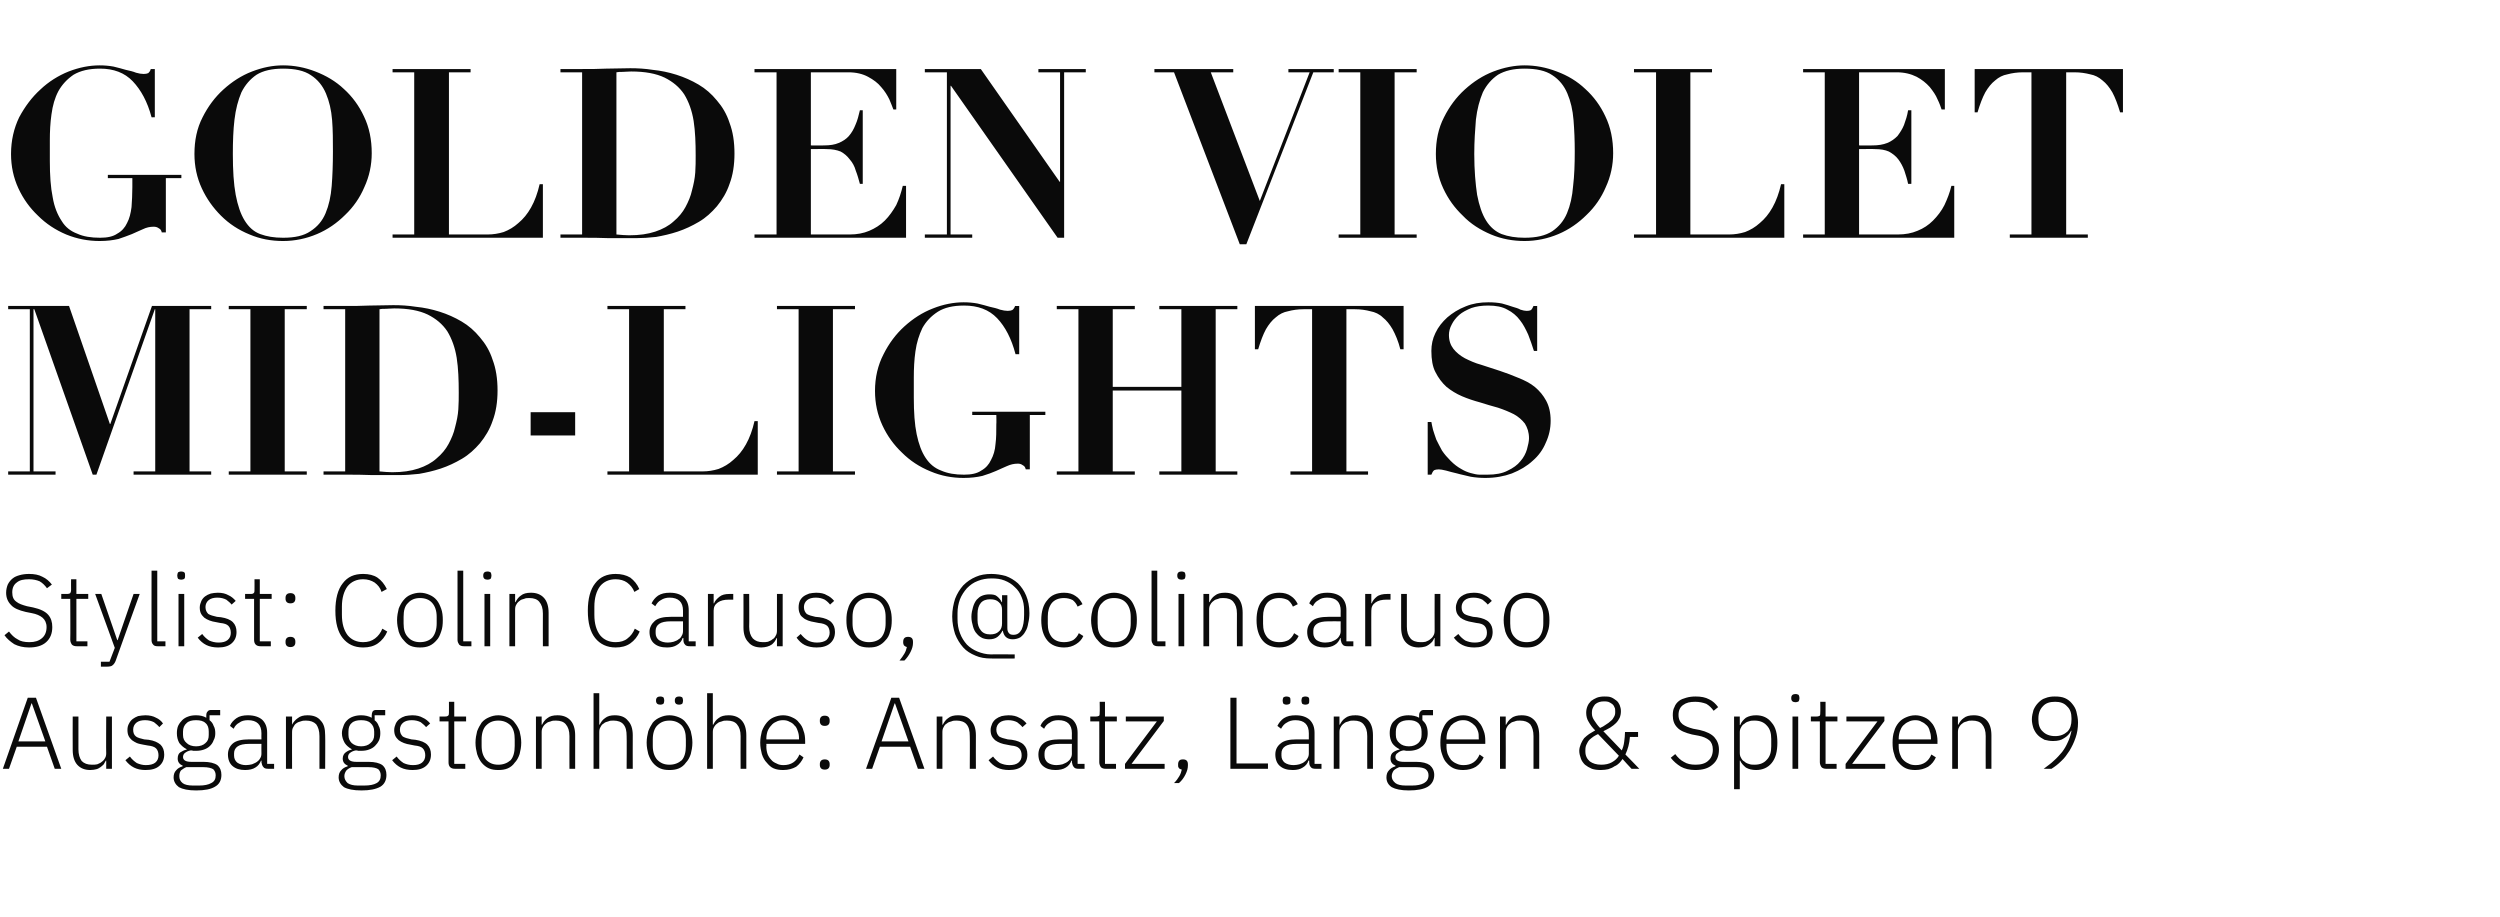 <?xml version="1.0" standalone="no"?><!DOCTYPE svg PUBLIC "-//W3C//DTD SVG 1.1//EN" "http://www.w3.org/Graphics/SVG/1.1/DTD/svg11.dtd"><svg xmlns="http://www.w3.org/2000/svg" version="1.1" width="612px" height="224.5px" viewBox="0 -2 612 224.5" style="top:-2px">  <desc>Golden Violet Mid Lights Stylist: Colin Caruso, @colincaruso Ausgangstonh he: Ansatz, L ngen &amp; Spitzen 9</desc>  <defs/>  <g id="Polygon39707">    <path d="M 13.4 186.2 L 11.5 180.8 L 4.1 180.8 L 2.2 186.2 L 0.7 186.2 L 6.8 168.8 L 8.8 168.8 L 15 186.2 L 13.4 186.2 Z M 7.8 170.2 L 7.7 170.2 L 4.5 179.5 L 11.1 179.5 L 7.8 170.2 Z M 26 184.2 C 26 184.2 25.85 184.18 25.9 184.2 C 25.7 184.5 25.6 184.8 25.4 185.1 C 25.2 185.3 24.9 185.6 24.6 185.8 C 24.3 186 24 186.2 23.6 186.3 C 23.2 186.4 22.7 186.5 22.1 186.5 C 20.8 186.5 19.7 186.1 18.9 185.2 C 18.2 184.4 17.8 183.2 17.8 181.6 C 17.77 181.63 17.8 173.4 17.8 173.4 L 19.2 173.4 C 19.2 173.4 19.2 181.35 19.2 181.4 C 19.2 182.7 19.5 183.6 20 184.3 C 20.6 184.9 21.4 185.2 22.5 185.2 C 23 185.2 23.4 185.2 23.8 185.1 C 24.2 184.9 24.6 184.8 24.9 184.5 C 25.2 184.3 25.5 184 25.7 183.6 C 25.9 183.3 26 182.9 26 182.4 C 25.95 182.38 26 173.4 26 173.4 L 27.4 173.4 L 27.4 186.2 L 26 186.2 L 26 184.2 Z M 35.6 186.5 C 34.5 186.5 33.6 186.3 32.8 185.9 C 32 185.5 31.3 184.9 30.7 184.1 C 30.7 184.1 31.8 183.2 31.8 183.2 C 32.3 183.9 32.9 184.4 33.5 184.8 C 34.2 185.1 34.9 185.3 35.7 185.3 C 36.7 185.3 37.5 185.1 38 184.7 C 38.6 184.2 38.8 183.6 38.8 182.9 C 38.8 182.2 38.6 181.6 38.2 181.2 C 37.8 180.8 37.1 180.6 36.2 180.5 C 36.2 180.5 35.1 180.3 35.1 180.3 C 34.6 180.2 34 180.1 33.5 179.9 C 33.1 179.7 32.7 179.5 32.3 179.2 C 32 178.9 31.7 178.6 31.5 178.2 C 31.3 177.8 31.2 177.3 31.2 176.7 C 31.2 176.1 31.3 175.6 31.6 175.1 C 31.8 174.7 32.1 174.3 32.5 174 C 32.9 173.7 33.3 173.5 33.8 173.3 C 34.4 173.2 35 173.1 35.6 173.1 C 36.6 173.1 37.5 173.3 38.2 173.7 C 38.9 174 39.5 174.5 39.9 175.1 C 39.9 175.1 39 176 39 176 C 38.7 175.6 38.2 175.2 37.7 174.8 C 37.1 174.5 36.4 174.3 35.5 174.3 C 34.6 174.3 33.9 174.5 33.4 174.9 C 32.9 175.3 32.6 175.9 32.6 176.6 C 32.6 177.4 32.8 177.9 33.3 178.3 C 33.7 178.6 34.4 178.8 35.3 179 C 35.3 179 36.4 179.1 36.4 179.1 C 37.7 179.3 38.6 179.7 39.3 180.3 C 39.9 180.9 40.2 181.7 40.2 182.7 C 40.2 183.9 39.8 184.8 39 185.5 C 38.2 186.2 37.1 186.5 35.6 186.5 Z M 54.2 187.7 C 54.2 189 53.7 190 52.6 190.6 C 51.6 191.2 50.1 191.5 48 191.5 C 46.1 191.5 44.7 191.2 43.8 190.7 C 43 190.1 42.5 189.3 42.5 188.3 C 42.5 187.6 42.7 187 43.1 186.6 C 43.5 186.1 44 185.8 44.7 185.6 C 44.7 185.6 44.7 185.4 44.7 185.4 C 43.9 185.1 43.5 184.5 43.5 183.7 C 43.5 183 43.7 182.5 44.1 182.2 C 44.6 181.9 45.1 181.6 45.7 181.5 C 45.7 181.5 45.7 181.4 45.7 181.4 C 44.9 181 44.4 180.5 43.9 179.9 C 43.5 179.2 43.3 178.4 43.3 177.5 C 43.3 176.8 43.4 176.2 43.6 175.7 C 43.9 175.1 44.2 174.7 44.6 174.3 C 45 173.9 45.5 173.6 46.1 173.4 C 46.6 173.2 47.3 173.1 48 173.1 C 49 173.1 49.8 173.3 50.5 173.7 C 50.5 173.7 50.5 173.1 50.5 173.1 C 50.5 172.7 50.6 172.4 50.8 172.2 C 51 171.9 51.3 171.8 51.7 171.8 C 51.72 171.83 53.9 171.8 53.9 171.8 L 53.9 173.1 L 51.3 173.1 C 51.3 173.1 51.32 174.28 51.3 174.3 C 51.8 174.7 52.1 175.1 52.3 175.7 C 52.6 176.2 52.7 176.8 52.7 177.5 C 52.7 178.1 52.6 178.7 52.3 179.2 C 52.1 179.8 51.8 180.2 51.4 180.6 C 51 181 50.5 181.3 49.9 181.5 C 49.3 181.7 48.7 181.8 48 181.8 C 47.8 181.8 47.5 181.8 47.3 181.8 C 47.1 181.7 46.9 181.7 46.7 181.7 C 46.1 181.8 45.7 182 45.3 182.3 C 45 182.5 44.8 182.9 44.8 183.3 C 44.8 184.1 45.5 184.5 46.8 184.5 C 46.8 184.5 49.8 184.5 49.8 184.5 C 51.3 184.5 52.5 184.8 53.2 185.3 C 53.9 185.9 54.2 186.7 54.2 187.7 Z M 52.8 187.8 C 52.8 187.2 52.6 186.7 52.2 186.3 C 51.7 186 50.9 185.8 49.8 185.8 C 49.8 185.8 45.6 185.8 45.6 185.8 C 45.1 186 44.7 186.3 44.3 186.6 C 44 187 43.9 187.5 43.9 188 C 43.9 188.7 44.1 189.2 44.7 189.7 C 45.2 190.1 46.1 190.3 47.2 190.3 C 47.2 190.3 48.8 190.3 48.8 190.3 C 50 190.3 51 190.1 51.7 189.7 C 52.5 189.3 52.8 188.7 52.8 187.8 Z M 48 180.7 C 49 180.7 49.8 180.4 50.3 179.9 C 50.9 179.4 51.1 178.8 51.1 177.9 C 51.1 177.9 51.1 177.1 51.1 177.1 C 51.1 176.2 50.9 175.5 50.3 175 C 49.8 174.5 49 174.3 48 174.3 C 47 174.3 46.2 174.5 45.7 175 C 45.1 175.5 44.8 176.2 44.8 177.1 C 44.8 177.1 44.8 177.9 44.8 177.9 C 44.8 178.8 45.1 179.4 45.7 179.9 C 46.2 180.4 47 180.7 48 180.7 Z M 65.7 186.2 C 65.1 186.2 64.7 186.1 64.5 185.8 C 64.2 185.5 64.1 185.1 64 184.6 C 64.05 184.63 64 184.2 64 184.2 C 64 184.2 63.92 184.18 63.9 184.2 C 63.6 184.9 63.2 185.5 62.5 185.9 C 61.9 186.3 61 186.5 60 186.5 C 58.7 186.5 57.7 186.2 56.9 185.5 C 56.2 184.9 55.8 183.9 55.8 182.7 C 55.8 181.6 56.2 180.7 57 180 C 57.8 179.3 59.2 179 61 179 C 61.02 179 64 179 64 179 C 64 179 63.97 177.5 64 177.5 C 64 175.4 62.9 174.3 60.7 174.3 C 59.8 174.3 59.1 174.5 58.6 174.9 C 58 175.2 57.5 175.7 57.2 176.4 C 57.2 176.4 56.3 175.7 56.3 175.7 C 56.6 174.9 57.2 174.3 57.9 173.8 C 58.6 173.3 59.6 173.1 60.7 173.1 C 62.2 173.1 63.4 173.5 64.2 174.2 C 65 175 65.4 176 65.4 177.4 C 65.4 177.39 65.4 185 65.4 185 L 67.1 185 L 67.1 186.2 C 67.1 186.2 65.67 186.2 65.7 186.2 Z M 60.2 185.3 C 60.8 185.3 61.2 185.2 61.7 185.1 C 62.1 184.9 62.5 184.8 62.9 184.5 C 63.2 184.3 63.5 184 63.7 183.6 C 63.9 183.3 64 182.9 64 182.5 C 63.97 182.46 64 180.1 64 180.1 C 64 180.1 60.97 180.08 61 180.1 C 59.7 180.1 58.8 180.3 58.2 180.7 C 57.6 181.1 57.3 181.7 57.3 182.4 C 57.3 182.4 57.3 183 57.3 183 C 57.3 183.7 57.6 184.3 58.1 184.7 C 58.7 185.1 59.4 185.3 60.2 185.3 Z M 70 186.2 L 70 173.4 L 71.5 173.4 L 71.5 175.4 C 71.5 175.4 71.55 175.43 71.5 175.4 C 71.8 174.8 72.3 174.2 72.9 173.8 C 73.5 173.3 74.3 173.1 75.3 173.1 C 76.7 173.1 77.8 173.5 78.5 174.4 C 79.3 175.2 79.6 176.4 79.6 178 C 79.65 177.98 79.6 186.2 79.6 186.2 L 78.2 186.2 C 78.2 186.2 78.22 178.23 78.2 178.2 C 78.2 176.9 77.9 176 77.4 175.3 C 76.8 174.7 76 174.4 74.9 174.4 C 74.5 174.4 74.1 174.4 73.6 174.6 C 73.2 174.7 72.9 174.8 72.5 175.1 C 72.2 175.3 72 175.6 71.8 176 C 71.6 176.3 71.5 176.7 71.5 177.2 C 71.47 177.2 71.5 186.2 71.5 186.2 L 70 186.2 Z M 94.6 187.7 C 94.6 189 94.1 190 93.1 190.6 C 92 191.2 90.5 191.5 88.5 191.5 C 86.5 191.5 85.1 191.2 84.2 190.7 C 83.4 190.1 82.9 189.3 82.9 188.3 C 82.9 187.6 83.1 187 83.5 186.6 C 83.9 186.1 84.4 185.8 85.1 185.6 C 85.1 185.6 85.1 185.4 85.1 185.4 C 84.3 185.1 83.9 184.5 83.9 183.7 C 83.9 183 84.2 182.5 84.6 182.2 C 85 181.9 85.5 181.6 86.1 181.5 C 86.1 181.5 86.1 181.4 86.1 181.4 C 85.4 181 84.8 180.5 84.4 179.9 C 84 179.2 83.7 178.4 83.7 177.5 C 83.7 176.8 83.9 176.2 84.1 175.7 C 84.3 175.1 84.6 174.7 85 174.3 C 85.4 173.9 85.9 173.6 86.5 173.4 C 87.1 173.2 87.7 173.1 88.4 173.1 C 89.4 173.1 90.2 173.3 91 173.7 C 91 173.7 91 173.1 91 173.1 C 91 172.7 91.1 172.4 91.2 172.2 C 91.4 171.9 91.7 171.8 92.1 171.8 C 92.15 171.83 94.3 171.8 94.3 171.8 L 94.3 173.1 L 91.7 173.1 C 91.7 173.1 91.75 174.28 91.7 174.3 C 92.2 174.7 92.5 175.1 92.7 175.7 C 93 176.2 93.1 176.8 93.1 177.5 C 93.1 178.1 93 178.7 92.8 179.2 C 92.5 179.8 92.2 180.2 91.8 180.6 C 91.4 181 90.9 181.3 90.3 181.5 C 89.8 181.7 89.1 181.8 88.4 181.8 C 88.2 181.8 88 181.8 87.7 181.8 C 87.5 181.7 87.3 181.7 87.1 181.7 C 86.5 181.8 86.1 182 85.7 182.3 C 85.4 182.5 85.2 182.9 85.2 183.3 C 85.2 184.1 85.9 184.5 87.2 184.5 C 87.2 184.5 90.2 184.5 90.2 184.5 C 91.8 184.5 92.9 184.8 93.6 185.3 C 94.3 185.9 94.6 186.7 94.6 187.7 Z M 93.2 187.8 C 93.2 187.2 93 186.7 92.6 186.3 C 92.1 186 91.4 185.8 90.2 185.8 C 90.2 185.8 86.1 185.8 86.1 185.8 C 85.5 186 85.1 186.3 84.8 186.6 C 84.5 187 84.3 187.5 84.3 188 C 84.3 188.7 84.6 189.2 85.1 189.7 C 85.7 190.1 86.5 190.3 87.6 190.3 C 87.6 190.3 89.2 190.3 89.2 190.3 C 90.5 190.3 91.5 190.1 92.2 189.7 C 92.9 189.3 93.2 188.7 93.2 187.8 Z M 88.4 180.7 C 89.4 180.7 90.2 180.4 90.7 179.9 C 91.3 179.4 91.6 178.8 91.6 177.9 C 91.6 177.9 91.6 177.1 91.6 177.1 C 91.6 176.2 91.3 175.5 90.7 175 C 90.2 174.5 89.4 174.3 88.4 174.3 C 87.4 174.3 86.6 174.5 86.1 175 C 85.5 175.5 85.3 176.2 85.3 177.1 C 85.3 177.1 85.3 177.9 85.3 177.9 C 85.3 178.8 85.6 179.4 86.1 179.9 C 86.7 180.4 87.4 180.7 88.4 180.7 Z M 101 186.5 C 99.9 186.5 98.9 186.3 98.1 185.9 C 97.3 185.5 96.6 184.9 96 184.1 C 96 184.1 97.1 183.2 97.1 183.2 C 97.6 183.9 98.2 184.4 98.8 184.8 C 99.5 185.1 100.2 185.3 101.1 185.3 C 102.1 185.3 102.8 185.1 103.3 184.7 C 103.9 184.2 104.1 183.6 104.1 182.9 C 104.1 182.2 103.9 181.6 103.5 181.2 C 103.1 180.8 102.5 180.6 101.5 180.5 C 101.5 180.5 100.5 180.3 100.5 180.3 C 99.9 180.2 99.4 180.1 98.9 179.9 C 98.4 179.7 98 179.5 97.6 179.2 C 97.3 178.9 97 178.6 96.8 178.2 C 96.6 177.8 96.5 177.3 96.5 176.7 C 96.5 176.1 96.7 175.6 96.9 175.1 C 97.1 174.7 97.4 174.3 97.8 174 C 98.2 173.7 98.6 173.5 99.2 173.3 C 99.7 173.2 100.3 173.1 100.9 173.1 C 102 173.1 102.8 173.3 103.5 173.7 C 104.2 174 104.8 174.5 105.3 175.1 C 105.3 175.1 104.3 176 104.3 176 C 104 175.6 103.5 175.2 103 174.8 C 102.4 174.5 101.7 174.3 100.8 174.3 C 99.9 174.3 99.2 174.5 98.7 174.9 C 98.2 175.3 97.9 175.9 97.9 176.6 C 97.9 177.4 98.2 177.9 98.6 178.3 C 99.1 178.6 99.8 178.8 100.7 179 C 100.7 179 101.7 179.1 101.7 179.1 C 103 179.3 104 179.7 104.6 180.3 C 105.2 180.9 105.5 181.7 105.5 182.7 C 105.5 183.9 105.1 184.8 104.3 185.5 C 103.5 186.2 102.4 186.5 101 186.5 Z M 111.4 186.2 C 110.9 186.2 110.5 186.1 110.2 185.8 C 109.9 185.5 109.8 185.1 109.8 184.6 C 109.8 184.62 109.8 174.6 109.8 174.6 L 107.6 174.6 L 107.6 173.4 C 107.6 173.4 109.02 173.4 109 173.4 C 109.4 173.4 109.6 173.3 109.7 173.2 C 109.9 173 109.9 172.8 109.9 172.4 C 109.92 172.43 109.9 169.8 109.9 169.8 L 111.2 169.8 L 111.2 173.4 L 114.1 173.4 L 114.1 174.6 L 111.2 174.6 L 111.2 185 L 113.9 185 L 113.9 186.2 C 113.9 186.2 111.37 186.2 111.4 186.2 Z M 122 186.5 C 121.1 186.5 120.4 186.4 119.7 186.1 C 119 185.8 118.4 185.3 117.9 184.7 C 117.5 184.2 117.1 183.5 116.8 182.6 C 116.6 181.8 116.4 180.9 116.4 179.8 C 116.4 178.8 116.6 177.8 116.8 177 C 117.1 176.2 117.5 175.5 117.9 174.9 C 118.4 174.3 119 173.9 119.7 173.6 C 120.4 173.3 121.1 173.1 122 173.1 C 122.8 173.1 123.6 173.3 124.3 173.6 C 125 173.9 125.6 174.3 126 174.9 C 126.5 175.5 126.9 176.2 127.2 177 C 127.4 177.8 127.6 178.8 127.6 179.8 C 127.6 180.9 127.4 181.8 127.2 182.6 C 126.9 183.5 126.5 184.2 126 184.7 C 125.6 185.3 125 185.8 124.3 186.1 C 123.6 186.4 122.8 186.5 122 186.5 Z M 122 185.2 C 123.2 185.2 124.2 184.8 125 184.1 C 125.7 183.3 126 182.1 126 180.6 C 126 180.6 126 179 126 179 C 126 177.5 125.7 176.4 125 175.6 C 124.2 174.8 123.2 174.4 122 174.4 C 120.7 174.4 119.8 174.8 119 175.6 C 118.3 176.3 117.9 177.5 117.9 179 C 117.9 179 117.9 180.6 117.9 180.6 C 117.9 182.1 118.3 183.2 119 184 C 119.8 184.8 120.7 185.2 122 185.2 Z M 131.2 186.2 L 131.2 173.4 L 132.6 173.4 L 132.6 175.4 C 132.6 175.4 132.7 175.43 132.7 175.4 C 133 174.8 133.4 174.2 134 173.8 C 134.6 173.3 135.4 173.1 136.5 173.1 C 137.8 173.1 138.9 173.5 139.7 174.4 C 140.4 175.2 140.8 176.4 140.8 178 C 140.8 177.98 140.8 186.2 140.8 186.2 L 139.4 186.2 C 139.4 186.2 139.37 178.23 139.4 178.2 C 139.4 176.9 139.1 176 138.5 175.3 C 138 174.7 137.2 174.4 136.1 174.4 C 135.6 174.4 135.2 174.4 134.8 174.6 C 134.4 174.7 134 174.8 133.7 175.1 C 133.4 175.3 133.1 175.6 132.9 176 C 132.7 176.3 132.6 176.7 132.6 177.2 C 132.62 177.2 132.6 186.2 132.6 186.2 L 131.2 186.2 Z M 145.3 167.7 L 146.7 167.7 L 146.7 175.4 C 146.7 175.4 146.77 175.43 146.8 175.4 C 147.1 174.8 147.5 174.2 148.1 173.8 C 148.7 173.3 149.5 173.1 150.5 173.1 C 151.9 173.1 153 173.5 153.7 174.4 C 154.5 175.2 154.9 176.4 154.9 178 C 154.87 177.98 154.9 186.2 154.9 186.2 L 153.4 186.2 C 153.4 186.2 153.45 178.23 153.4 178.2 C 153.4 176.9 153.2 176 152.6 175.3 C 152.1 174.7 151.2 174.4 150.2 174.4 C 149.7 174.4 149.3 174.4 148.9 174.6 C 148.5 174.7 148.1 174.8 147.8 175.1 C 147.4 175.3 147.2 175.6 147 176 C 146.8 176.3 146.7 176.7 146.7 177.2 C 146.7 177.2 146.7 186.2 146.7 186.2 L 145.3 186.2 L 145.3 167.7 Z M 163.9 186.5 C 163 186.5 162.3 186.4 161.6 186.1 C 160.9 185.8 160.3 185.3 159.8 184.7 C 159.4 184.2 159 183.5 158.7 182.6 C 158.5 181.8 158.3 180.9 158.3 179.8 C 158.3 178.8 158.5 177.8 158.7 177 C 159 176.2 159.4 175.5 159.8 174.9 C 160.3 174.3 160.9 173.9 161.6 173.6 C 162.3 173.3 163 173.1 163.9 173.1 C 164.7 173.1 165.5 173.3 166.2 173.6 C 166.9 173.9 167.5 174.3 167.9 174.9 C 168.4 175.5 168.8 176.2 169.1 177 C 169.3 177.8 169.5 178.8 169.5 179.8 C 169.5 180.9 169.3 181.8 169.1 182.6 C 168.8 183.5 168.4 184.2 167.9 184.7 C 167.5 185.3 166.9 185.8 166.2 186.1 C 165.5 186.4 164.7 186.5 163.9 186.5 Z M 163.9 185.2 C 165.1 185.2 166.1 184.8 166.9 184.1 C 167.6 183.3 167.9 182.1 167.9 180.6 C 167.9 180.6 167.9 179 167.9 179 C 167.9 177.5 167.6 176.4 166.9 175.6 C 166.1 174.8 165.1 174.4 163.9 174.4 C 162.6 174.4 161.7 174.8 160.9 175.6 C 160.2 176.3 159.8 177.5 159.8 179 C 159.8 179 159.8 180.6 159.8 180.6 C 159.8 182.1 160.2 183.2 160.9 184 C 161.7 184.8 162.6 185.2 163.9 185.2 Z M 161.6 170.5 C 161.3 170.5 161 170.4 160.9 170.3 C 160.7 170.1 160.6 169.9 160.6 169.6 C 160.6 169.6 160.6 169.4 160.6 169.4 C 160.6 169.1 160.7 168.9 160.9 168.7 C 161 168.6 161.3 168.5 161.6 168.5 C 162 168.5 162.2 168.6 162.4 168.7 C 162.5 168.9 162.6 169.1 162.6 169.4 C 162.6 169.4 162.6 169.6 162.6 169.6 C 162.6 169.9 162.5 170.1 162.4 170.3 C 162.2 170.4 162 170.5 161.6 170.5 Z M 166.2 170.5 C 165.9 170.5 165.6 170.4 165.5 170.3 C 165.3 170.1 165.2 169.9 165.2 169.6 C 165.2 169.6 165.2 169.4 165.2 169.4 C 165.2 169.1 165.3 168.9 165.5 168.7 C 165.6 168.6 165.9 168.5 166.2 168.5 C 166.6 168.5 166.8 168.6 167 168.7 C 167.1 168.9 167.2 169.1 167.2 169.4 C 167.2 169.4 167.2 169.6 167.2 169.6 C 167.2 169.9 167.1 170.1 167 170.3 C 166.8 170.4 166.6 170.5 166.2 170.5 Z M 173.1 167.7 L 174.5 167.7 L 174.5 175.4 C 174.5 175.4 174.6 175.43 174.6 175.4 C 174.9 174.8 175.3 174.2 175.9 173.8 C 176.5 173.3 177.3 173.1 178.4 173.1 C 179.7 173.1 180.8 173.5 181.6 174.4 C 182.3 175.2 182.7 176.4 182.7 178 C 182.7 177.98 182.7 186.2 182.7 186.2 L 181.3 186.2 C 181.3 186.2 181.27 178.23 181.3 178.2 C 181.3 176.9 181 176 180.4 175.3 C 179.9 174.7 179.1 174.4 178 174.4 C 177.5 174.4 177.1 174.4 176.7 174.6 C 176.3 174.7 175.9 174.8 175.6 175.1 C 175.3 175.3 175 175.6 174.8 176 C 174.6 176.3 174.5 176.7 174.5 177.2 C 174.52 177.2 174.5 186.2 174.5 186.2 L 173.1 186.2 L 173.1 167.7 Z M 191.7 186.5 C 190.9 186.5 190.1 186.4 189.4 186.1 C 188.7 185.8 188.2 185.3 187.7 184.7 C 187.2 184.2 186.8 183.5 186.5 182.6 C 186.3 181.8 186.1 180.9 186.1 179.8 C 186.1 178.8 186.3 177.8 186.5 177 C 186.8 176.2 187.2 175.5 187.7 174.9 C 188.2 174.3 188.7 173.9 189.4 173.6 C 190.1 173.3 190.9 173.1 191.7 173.1 C 192.5 173.1 193.3 173.3 193.9 173.6 C 194.6 173.9 195.2 174.3 195.6 174.9 C 196.1 175.4 196.5 176.1 196.7 176.9 C 197 177.6 197.1 178.5 197.1 179.4 C 197.12 179.42 197.1 180.1 197.1 180.1 L 187.6 180.1 C 187.6 180.1 187.65 180.73 187.6 180.7 C 187.6 181.4 187.7 182 187.9 182.6 C 188.1 183.1 188.4 183.6 188.8 184 C 189.1 184.4 189.6 184.7 190.1 184.9 C 190.6 185.2 191.2 185.3 191.8 185.3 C 193.7 185.3 195 184.4 195.7 182.7 C 195.7 182.7 196.7 183.4 196.7 183.4 C 196.3 184.3 195.7 185.1 194.9 185.7 C 194 186.2 193 186.5 191.7 186.5 Z M 191.7 174.3 C 191.1 174.3 190.5 174.4 190 174.7 C 189.5 174.9 189.1 175.2 188.8 175.6 C 188.4 176 188.1 176.5 187.9 177 C 187.7 177.6 187.6 178.2 187.6 178.9 C 187.65 178.88 187.6 179 187.6 179 L 195.6 179 C 195.6 179 195.57 178.8 195.6 178.8 C 195.6 178.1 195.5 177.5 195.3 177 C 195.1 176.4 194.9 175.9 194.5 175.6 C 194.2 175.2 193.8 174.9 193.3 174.7 C 192.8 174.4 192.3 174.3 191.7 174.3 Z M 201.9 186.4 C 201.5 186.4 201.2 186.3 201 186.1 C 200.8 185.9 200.7 185.6 200.7 185.3 C 200.7 185.3 200.7 185 200.7 185 C 200.7 184.7 200.8 184.4 201 184.2 C 201.2 184 201.5 183.9 201.9 183.9 C 202.3 183.9 202.6 184 202.8 184.2 C 203 184.4 203.1 184.7 203.1 185 C 203.1 185 203.1 185.3 203.1 185.3 C 203.1 185.6 203 185.9 202.8 186.1 C 202.6 186.3 202.3 186.4 201.9 186.4 Z M 201.9 175.7 C 201.5 175.7 201.2 175.6 201 175.4 C 200.8 175.2 200.7 174.9 200.7 174.6 C 200.7 174.6 200.7 174.3 200.7 174.3 C 200.7 174 200.8 173.7 201 173.5 C 201.2 173.3 201.5 173.2 201.9 173.2 C 202.3 173.2 202.6 173.3 202.8 173.5 C 203 173.7 203.1 174 203.1 174.3 C 203.1 174.3 203.1 174.6 203.1 174.6 C 203.1 174.9 203 175.2 202.8 175.4 C 202.6 175.6 202.3 175.7 201.9 175.7 Z M 224.7 186.2 L 222.8 180.8 L 215.4 180.8 L 213.5 186.2 L 212 186.2 L 218.2 168.8 L 220.1 168.8 L 226.3 186.2 L 224.7 186.2 Z M 219.1 170.2 L 219 170.2 L 215.8 179.5 L 222.4 179.5 L 219.1 170.2 Z M 229.3 186.2 L 229.3 173.4 L 230.7 173.4 L 230.7 175.4 C 230.7 175.4 230.77 175.43 230.8 175.4 C 231.1 174.8 231.5 174.2 232.1 173.8 C 232.7 173.3 233.5 173.1 234.5 173.1 C 235.9 173.1 237 173.5 237.7 174.4 C 238.5 175.2 238.9 176.4 238.9 178 C 238.87 177.98 238.9 186.2 238.9 186.2 L 237.4 186.2 C 237.4 186.2 237.45 178.23 237.4 178.2 C 237.4 176.9 237.2 176 236.6 175.3 C 236.1 174.7 235.2 174.4 234.2 174.4 C 233.7 174.4 233.3 174.4 232.9 174.6 C 232.5 174.7 232.1 174.8 231.8 175.1 C 231.4 175.3 231.2 175.6 231 176 C 230.8 176.3 230.7 176.7 230.7 177.2 C 230.7 177.2 230.7 186.2 230.7 186.2 L 229.3 186.2 Z M 247 186.5 C 245.9 186.5 244.9 186.3 244.1 185.9 C 243.3 185.5 242.6 184.9 242 184.1 C 242 184.1 243.1 183.2 243.1 183.2 C 243.6 183.9 244.2 184.4 244.8 184.8 C 245.5 185.1 246.2 185.3 247.1 185.3 C 248.1 185.3 248.8 185.1 249.3 184.7 C 249.9 184.2 250.1 183.6 250.1 182.9 C 250.1 182.2 249.9 181.6 249.5 181.2 C 249.1 180.8 248.5 180.6 247.5 180.5 C 247.5 180.5 246.5 180.3 246.5 180.3 C 245.9 180.2 245.4 180.1 244.9 179.9 C 244.4 179.7 244 179.5 243.6 179.2 C 243.3 178.9 243 178.6 242.8 178.2 C 242.6 177.8 242.5 177.3 242.5 176.7 C 242.5 176.1 242.7 175.6 242.9 175.1 C 243.1 174.7 243.4 174.3 243.8 174 C 244.2 173.7 244.6 173.5 245.2 173.3 C 245.7 173.2 246.3 173.1 246.9 173.1 C 248 173.1 248.8 173.3 249.5 173.7 C 250.2 174 250.8 174.5 251.3 175.1 C 251.3 175.1 250.3 176 250.3 176 C 250 175.6 249.5 175.2 249 174.8 C 248.4 174.5 247.7 174.3 246.8 174.3 C 245.9 174.3 245.2 174.5 244.7 174.9 C 244.2 175.3 243.9 175.9 243.9 176.6 C 243.9 177.4 244.2 177.9 244.6 178.3 C 245.1 178.6 245.8 178.8 246.7 179 C 246.7 179 247.7 179.1 247.7 179.1 C 249 179.3 250 179.7 250.6 180.3 C 251.2 180.9 251.5 181.7 251.5 182.7 C 251.5 183.9 251.1 184.8 250.3 185.5 C 249.5 186.2 248.4 186.5 247 186.5 Z M 264.1 186.2 C 263.5 186.2 263.1 186.1 262.9 185.8 C 262.6 185.5 262.5 185.1 262.4 184.6 C 262.45 184.63 262.4 184.2 262.4 184.2 C 262.4 184.2 262.32 184.18 262.3 184.2 C 262 184.9 261.6 185.5 260.9 185.9 C 260.3 186.3 259.4 186.5 258.4 186.5 C 257.1 186.5 256.1 186.2 255.3 185.5 C 254.6 184.9 254.2 183.9 254.2 182.7 C 254.2 181.6 254.6 180.7 255.4 180 C 256.2 179.3 257.6 179 259.4 179 C 259.42 179 262.4 179 262.4 179 C 262.4 179 262.37 177.5 262.4 177.5 C 262.4 175.4 261.3 174.3 259.1 174.3 C 258.2 174.3 257.5 174.5 257 174.9 C 256.4 175.2 255.9 175.7 255.6 176.4 C 255.6 176.4 254.7 175.7 254.7 175.7 C 255 174.9 255.6 174.3 256.3 173.8 C 257 173.3 258 173.1 259.1 173.1 C 260.6 173.1 261.8 173.5 262.6 174.2 C 263.4 175 263.8 176 263.8 177.4 C 263.8 177.39 263.8 185 263.8 185 L 265.5 185 L 265.5 186.2 C 265.5 186.2 264.07 186.2 264.1 186.2 Z M 258.6 185.3 C 259.2 185.3 259.6 185.2 260.1 185.1 C 260.5 184.9 260.9 184.8 261.3 184.5 C 261.6 184.3 261.9 184 262.1 183.6 C 262.3 183.3 262.4 182.9 262.4 182.5 C 262.37 182.46 262.4 180.1 262.4 180.1 C 262.4 180.1 259.37 180.08 259.4 180.1 C 258.1 180.1 257.2 180.3 256.6 180.7 C 256 181.1 255.7 181.7 255.7 182.4 C 255.7 182.4 255.7 183 255.7 183 C 255.7 183.7 256 184.3 256.5 184.7 C 257.1 185.1 257.8 185.3 258.6 185.3 Z M 270.7 186.2 C 270.2 186.2 269.8 186.1 269.5 185.8 C 269.3 185.5 269.1 185.1 269.1 184.6 C 269.12 184.62 269.1 174.6 269.1 174.6 L 266.9 174.6 L 266.9 173.4 C 266.9 173.4 268.35 173.4 268.3 173.4 C 268.7 173.4 268.9 173.3 269.1 173.2 C 269.2 173 269.2 172.8 269.2 172.4 C 269.25 172.43 269.2 169.8 269.2 169.8 L 270.5 169.8 L 270.5 173.4 L 273.4 173.4 L 273.4 174.6 L 270.5 174.6 L 270.5 185 L 273.2 185 L 273.2 186.2 C 273.2 186.2 270.7 186.2 270.7 186.2 Z M 275.4 186.2 L 275.4 185 L 283.2 174.6 L 275.6 174.6 L 275.6 173.4 L 284.9 173.4 L 284.9 174.5 L 277 185 L 285.1 185 L 285.1 186.2 L 275.4 186.2 Z M 289.6 183.9 C 290 183.9 290.3 184 290.5 184.2 C 290.7 184.4 290.8 184.7 290.8 185.1 C 290.8 185.1 290.8 185.4 290.8 185.4 C 290.8 186.1 290.6 186.8 290.2 187.6 C 289.8 188.4 289.3 189.1 288.6 189.7 C 288.6 189.7 287.4 189.7 287.4 189.7 C 288 189.1 288.4 188.5 288.7 188 C 289 187.5 289.2 186.9 289.3 186.4 C 288.9 186.3 288.7 186.2 288.6 186 C 288.4 185.8 288.4 185.6 288.4 185.4 C 288.4 185.4 288.4 185.1 288.4 185.1 C 288.4 184.7 288.5 184.4 288.7 184.2 C 288.8 184 289.2 183.9 289.6 183.9 Z M 301.2 186.2 L 301.2 168.8 L 302.7 168.8 L 302.7 184.9 L 310.4 184.9 L 310.4 186.2 L 301.2 186.2 Z M 322.1 186.2 C 321.5 186.2 321.1 186.1 320.9 185.8 C 320.6 185.5 320.5 185.1 320.5 184.6 C 320.47 184.63 320.5 184.2 320.5 184.2 C 320.5 184.2 320.35 184.18 320.3 184.2 C 320.1 184.9 319.6 185.5 318.9 185.9 C 318.3 186.3 317.5 186.5 316.5 186.5 C 315.1 186.5 314.1 186.2 313.3 185.5 C 312.6 184.9 312.2 183.9 312.2 182.7 C 312.2 181.6 312.6 180.7 313.5 180 C 314.3 179.3 315.6 179 317.4 179 C 317.45 179 320.4 179 320.4 179 C 320.4 179 320.4 177.5 320.4 177.5 C 320.4 175.4 319.3 174.3 317.1 174.3 C 316.3 174.3 315.6 174.5 315 174.9 C 314.4 175.2 314 175.7 313.6 176.4 C 313.6 176.4 312.7 175.7 312.7 175.7 C 313.1 174.9 313.6 174.3 314.3 173.8 C 315.1 173.3 316 173.1 317.2 173.1 C 318.7 173.1 319.8 173.5 320.6 174.2 C 321.4 175 321.8 176 321.8 177.4 C 321.82 177.39 321.8 185 321.8 185 L 323.5 185 L 323.5 186.2 C 323.5 186.2 322.1 186.2 322.1 186.2 Z M 316.7 185.3 C 317.2 185.3 317.7 185.2 318.1 185.1 C 318.6 184.9 319 184.8 319.3 184.5 C 319.6 184.3 319.9 184 320.1 183.6 C 320.3 183.3 320.4 182.9 320.4 182.5 C 320.4 182.46 320.4 180.1 320.4 180.1 C 320.4 180.1 317.4 180.08 317.4 180.1 C 316.1 180.1 315.2 180.3 314.6 180.7 C 314 181.1 313.7 181.7 313.7 182.4 C 313.7 182.4 313.7 183 313.7 183 C 313.7 183.7 314 184.3 314.5 184.7 C 315.1 185.1 315.8 185.3 316.7 185.3 Z M 315 170.5 C 314.6 170.5 314.4 170.4 314.2 170.3 C 314.1 170.1 314 169.9 314 169.6 C 314 169.6 314 169.4 314 169.4 C 314 169.1 314.1 168.9 314.2 168.7 C 314.4 168.6 314.6 168.5 315 168.5 C 315.3 168.5 315.5 168.6 315.7 168.7 C 315.9 168.9 315.9 169.1 315.9 169.4 C 315.9 169.4 315.9 169.6 315.9 169.6 C 315.9 169.9 315.9 170.1 315.7 170.3 C 315.5 170.4 315.3 170.5 315 170.5 Z M 319.6 170.5 C 319.2 170.5 319 170.4 318.8 170.3 C 318.7 170.1 318.6 169.9 318.6 169.6 C 318.6 169.6 318.6 169.4 318.6 169.4 C 318.6 169.1 318.7 168.9 318.8 168.7 C 319 168.6 319.2 168.5 319.6 168.5 C 319.9 168.5 320.2 168.6 320.3 168.7 C 320.5 168.9 320.5 169.1 320.5 169.4 C 320.5 169.4 320.5 169.6 320.5 169.6 C 320.5 169.9 320.5 170.1 320.3 170.3 C 320.2 170.4 319.9 170.5 319.6 170.5 Z M 326.5 186.2 L 326.5 173.4 L 327.9 173.4 L 327.9 175.4 C 327.9 175.4 328 175.43 328 175.4 C 328.3 174.8 328.7 174.2 329.3 173.8 C 329.9 173.3 330.7 173.1 331.8 173.1 C 333.1 173.1 334.2 173.5 335 174.4 C 335.7 175.2 336.1 176.4 336.1 178 C 336.1 177.98 336.1 186.2 336.1 186.2 L 334.7 186.2 C 334.7 186.2 334.67 178.23 334.7 178.2 C 334.7 176.9 334.4 176 333.8 175.3 C 333.3 174.7 332.5 174.4 331.4 174.4 C 330.9 174.4 330.5 174.4 330.1 174.6 C 329.7 174.7 329.3 174.8 329 175.1 C 328.7 175.3 328.4 175.6 328.2 176 C 328 176.3 327.9 176.7 327.9 177.2 C 327.92 177.2 327.9 186.2 327.9 186.2 L 326.5 186.2 Z M 351.1 187.7 C 351.1 189 350.5 190 349.5 190.6 C 348.5 191.2 346.9 191.5 344.9 191.5 C 343 191.5 341.6 191.2 340.7 190.7 C 339.8 190.1 339.4 189.3 339.4 188.3 C 339.4 187.6 339.6 187 340 186.6 C 340.4 186.1 340.9 185.8 341.6 185.6 C 341.6 185.6 341.6 185.4 341.6 185.4 C 340.8 185.1 340.4 184.5 340.4 183.7 C 340.4 183 340.6 182.5 341 182.2 C 341.4 181.9 342 181.6 342.6 181.5 C 342.6 181.5 342.6 181.4 342.6 181.4 C 341.8 181 341.2 180.5 340.8 179.9 C 340.4 179.2 340.2 178.4 340.2 177.5 C 340.2 176.8 340.3 176.2 340.5 175.7 C 340.7 175.1 341 174.7 341.5 174.3 C 341.9 173.9 342.4 173.6 342.9 173.4 C 343.5 173.2 344.1 173.1 344.8 173.1 C 345.8 173.1 346.7 173.3 347.4 173.7 C 347.4 173.7 347.4 173.1 347.4 173.1 C 347.4 172.7 347.5 172.4 347.7 172.2 C 347.9 171.9 348.2 171.8 348.6 171.8 C 348.6 171.83 350.8 171.8 350.8 171.8 L 350.8 173.1 L 348.2 173.1 C 348.2 173.1 348.2 174.28 348.2 174.3 C 348.6 174.7 349 175.1 349.2 175.7 C 349.4 176.2 349.5 176.8 349.5 177.5 C 349.5 178.1 349.4 178.7 349.2 179.2 C 349 179.8 348.7 180.2 348.3 180.6 C 347.8 181 347.4 181.3 346.8 181.5 C 346.2 181.7 345.6 181.8 344.9 181.8 C 344.6 181.8 344.4 181.8 344.2 181.8 C 344 181.7 343.8 181.7 343.5 181.7 C 343 181.8 342.5 182 342.2 182.3 C 341.8 182.5 341.6 182.9 341.6 183.3 C 341.6 184.1 342.3 184.5 343.7 184.5 C 343.7 184.5 346.7 184.5 346.7 184.5 C 348.2 184.5 349.3 184.8 350 185.3 C 350.7 185.9 351.1 186.7 351.1 187.7 Z M 349.7 187.8 C 349.7 187.2 349.5 186.7 349 186.3 C 348.6 186 347.8 185.8 346.7 185.8 C 346.7 185.8 342.5 185.8 342.5 185.8 C 342 186 341.5 186.3 341.2 186.6 C 340.9 187 340.7 187.5 340.7 188 C 340.7 188.7 341 189.2 341.6 189.7 C 342.1 190.1 343 190.3 344.1 190.3 C 344.1 190.3 345.7 190.3 345.7 190.3 C 346.9 190.3 347.9 190.1 348.6 189.7 C 349.3 189.3 349.7 188.7 349.7 187.8 Z M 344.9 180.7 C 345.9 180.7 346.6 180.4 347.2 179.9 C 347.7 179.4 348 178.8 348 177.9 C 348 177.9 348 177.1 348 177.1 C 348 176.2 347.7 175.5 347.2 175 C 346.6 174.5 345.9 174.3 344.9 174.3 C 343.9 174.3 343.1 174.5 342.5 175 C 342 175.5 341.7 176.2 341.7 177.1 C 341.7 177.1 341.7 177.9 341.7 177.9 C 341.7 178.8 342 179.4 342.6 179.9 C 343.1 180.4 343.9 180.7 344.9 180.7 Z M 358.2 186.5 C 357.4 186.5 356.6 186.4 355.9 186.1 C 355.2 185.8 354.6 185.3 354.1 184.7 C 353.6 184.2 353.3 183.5 353 182.6 C 352.7 181.8 352.6 180.9 352.6 179.8 C 352.6 178.8 352.7 177.8 353 177 C 353.3 176.2 353.6 175.5 354.1 174.9 C 354.6 174.3 355.2 173.9 355.9 173.6 C 356.6 173.3 357.3 173.1 358.2 173.1 C 359 173.1 359.8 173.3 360.4 173.6 C 361.1 173.9 361.7 174.3 362.1 174.9 C 362.6 175.4 362.9 176.1 363.2 176.9 C 363.5 177.6 363.6 178.5 363.6 179.4 C 363.59 179.42 363.6 180.1 363.6 180.1 L 354.1 180.1 C 354.1 180.1 354.12 180.73 354.1 180.7 C 354.1 181.4 354.2 182 354.4 182.6 C 354.6 183.1 354.9 183.6 355.2 184 C 355.6 184.4 356 184.7 356.5 184.9 C 357.1 185.2 357.6 185.3 358.3 185.3 C 360.2 185.3 361.5 184.4 362.2 182.7 C 362.2 182.7 363.2 183.4 363.2 183.4 C 362.8 184.3 362.2 185.1 361.3 185.7 C 360.5 186.2 359.4 186.5 358.2 186.5 Z M 358.2 174.3 C 357.6 174.3 357 174.4 356.5 174.7 C 356 174.9 355.6 175.2 355.2 175.6 C 354.9 176 354.6 176.5 354.4 177 C 354.2 177.6 354.1 178.2 354.1 178.9 C 354.12 178.88 354.1 179 354.1 179 L 362 179 C 362 179 362.04 178.8 362 178.8 C 362 178.1 362 177.5 361.8 177 C 361.6 176.4 361.3 175.9 361 175.6 C 360.6 175.2 360.2 174.9 359.8 174.7 C 359.3 174.4 358.8 174.3 358.2 174.3 Z M 367.2 186.2 L 367.2 173.4 L 368.6 173.4 L 368.6 175.4 C 368.6 175.4 368.72 175.43 368.7 175.4 C 369 174.8 369.4 174.2 370 173.8 C 370.6 173.3 371.5 173.1 372.5 173.1 C 373.9 173.1 374.9 173.5 375.7 174.4 C 376.4 175.2 376.8 176.4 376.8 178 C 376.82 177.98 376.8 186.2 376.8 186.2 L 375.4 186.2 C 375.4 186.2 375.39 178.23 375.4 178.2 C 375.4 176.9 375.1 176 374.6 175.3 C 374 174.7 373.2 174.4 372.1 174.4 C 371.7 174.4 371.2 174.4 370.8 174.6 C 370.4 174.7 370 174.8 369.7 175.1 C 369.4 175.3 369.1 175.6 368.9 176 C 368.7 176.3 368.6 176.7 368.6 177.2 C 368.64 177.2 368.6 186.2 368.6 186.2 L 367.2 186.2 Z M 397.2 183.8 C 397 184.1 396.7 184.5 396.4 184.8 C 396.1 185.1 395.7 185.4 395.2 185.6 C 394.8 185.9 394.3 186.1 393.7 186.3 C 393.2 186.4 392.6 186.5 391.9 186.5 C 391 186.5 390.3 186.4 389.7 186.2 C 389 185.9 388.5 185.6 388 185.2 C 387.6 184.8 387.2 184.3 387 183.7 C 386.8 183.1 386.6 182.5 386.6 181.8 C 386.6 181.2 386.8 180.6 387 180.1 C 387.2 179.6 387.5 179.1 387.8 178.7 C 388.2 178.3 388.6 178 389 177.7 C 389.5 177.4 390 177.1 390.5 176.8 C 389.8 176.1 389.3 175.4 388.9 174.7 C 388.5 174.1 388.3 173.3 388.3 172.5 C 388.3 171.9 388.4 171.4 388.6 170.9 C 388.8 170.4 389.1 170 389.5 169.6 C 389.9 169.3 390.4 169 390.9 168.8 C 391.4 168.6 392.1 168.5 392.7 168.5 C 393.3 168.5 393.9 168.5 394.4 168.7 C 394.9 168.9 395.3 169.2 395.7 169.5 C 396.1 169.8 396.3 170.2 396.5 170.6 C 396.7 171.1 396.8 171.6 396.8 172.1 C 396.8 172.7 396.7 173.2 396.5 173.7 C 396.3 174.1 396 174.6 395.6 175 C 395.2 175.4 394.8 175.7 394.2 176.1 C 393.7 176.4 393.1 176.7 392.5 177 C 392.5 177 397 181.7 397 181.7 C 397.3 181.1 397.5 180.4 397.6 179.6 C 397.7 178.8 397.8 178 397.8 177.2 C 397.84 177.2 401 177.2 401 177.2 L 401 178.4 C 401 178.4 399.02 178.43 399 178.4 C 398.9 180 398.5 181.4 397.9 182.7 C 397.92 182.68 401.3 186.2 401.3 186.2 L 399.4 186.2 C 399.4 186.2 397.17 183.83 397.2 183.8 Z M 392.6 169.7 C 391.8 169.7 391.1 169.9 390.5 170.4 C 390 171 389.7 171.6 389.7 172.3 C 389.7 172.3 389.7 172.7 389.7 172.7 C 389.7 173.3 389.9 173.8 390.3 174.4 C 390.7 175 391.1 175.6 391.7 176.2 C 392.2 176 392.7 175.7 393.1 175.4 C 393.6 175.1 394 174.8 394.3 174.5 C 394.7 174.2 394.9 173.9 395.1 173.5 C 395.3 173.2 395.4 172.8 395.4 172.4 C 395.4 172.4 395.4 172.1 395.4 172.1 C 395.4 171.7 395.4 171.4 395.2 171.1 C 395.1 170.8 394.9 170.5 394.6 170.3 C 394.3 170.1 394 169.9 393.7 169.8 C 393.4 169.7 393 169.7 392.6 169.7 Z M 388.1 182 C 388.1 183 388.5 183.8 389.2 184.4 C 389.9 184.9 390.8 185.2 392 185.2 C 393 185.2 393.9 185 394.6 184.6 C 395.3 184.2 395.9 183.7 396.3 183 C 396.3 183 391.2 177.7 391.2 177.7 C 390.8 177.9 390.4 178.1 390.1 178.3 C 389.7 178.6 389.4 178.8 389.1 179.1 C 388.8 179.4 388.6 179.8 388.4 180.2 C 388.2 180.6 388.1 181 388.1 181.6 C 388.1 181.6 388.1 182 388.1 182 Z M 415 186.5 C 413.6 186.5 412.4 186.2 411.5 185.7 C 410.5 185.1 409.7 184.4 409 183.5 C 409 183.5 410.1 182.6 410.1 182.6 C 410.7 183.4 411.4 184.1 412.2 184.5 C 413 185 413.9 185.2 415.1 185.2 C 416.4 185.2 417.5 184.9 418.2 184.2 C 418.9 183.6 419.3 182.7 419.3 181.5 C 419.3 180.5 419 179.7 418.4 179.2 C 417.8 178.7 416.9 178.3 415.8 178.1 C 415.8 178.1 414.2 177.8 414.2 177.8 C 412.6 177.4 411.3 176.9 410.6 176.1 C 409.8 175.3 409.5 174.3 409.5 173.1 C 409.5 172.3 409.6 171.6 409.9 171.1 C 410.1 170.5 410.5 170 411 169.6 C 411.5 169.2 412.1 169 412.8 168.8 C 413.5 168.6 414.2 168.5 415.1 168.5 C 416.4 168.5 417.5 168.7 418.4 169.2 C 419.3 169.6 420 170.3 420.6 171.1 C 420.6 171.1 419.5 172 419.5 172 C 419 171.3 418.4 170.7 417.7 170.3 C 416.9 170 416 169.8 415 169.8 C 413.7 169.8 412.8 170 412 170.6 C 411.3 171.1 410.9 171.9 410.9 173 C 410.9 174.1 411.3 174.8 411.9 175.3 C 412.6 175.8 413.4 176.1 414.5 176.4 C 414.5 176.4 416.1 176.7 416.1 176.7 C 417.8 177.1 419 177.7 419.7 178.5 C 420.4 179.3 420.8 180.3 420.8 181.5 C 420.8 183.1 420.3 184.3 419.2 185.2 C 418.2 186.1 416.8 186.5 415 186.5 Z M 424.5 173.4 L 425.9 173.4 L 425.9 175.5 C 425.9 175.5 425.97 175.45 426 175.5 C 426.3 174.7 426.8 174.2 427.4 173.7 C 428.1 173.3 428.9 173.1 429.9 173.1 C 431.5 173.1 432.8 173.7 433.7 174.9 C 434.7 176 435.1 177.7 435.1 179.8 C 435.1 181.9 434.7 183.6 433.7 184.8 C 432.8 185.9 431.5 186.5 429.9 186.5 C 428.9 186.5 428.1 186.3 427.4 185.9 C 426.8 185.4 426.3 184.9 426 184.2 C 425.97 184.15 425.9 184.2 425.9 184.2 L 425.9 191.2 L 424.5 191.2 L 424.5 173.4 Z M 429.5 185.2 C 430.8 185.2 431.8 184.8 432.5 184 C 433.3 183.2 433.6 182.1 433.6 180.7 C 433.6 180.7 433.6 178.9 433.6 178.9 C 433.6 177.5 433.3 176.4 432.5 175.6 C 431.8 174.8 430.8 174.4 429.5 174.4 C 429 174.4 428.6 174.4 428.1 174.6 C 427.7 174.7 427.3 174.9 427 175.2 C 426.6 175.4 426.4 175.7 426.2 176.1 C 426 176.4 425.9 176.8 425.9 177.2 C 425.9 177.2 425.9 182.3 425.9 182.3 C 425.9 182.8 426 183.2 426.2 183.5 C 426.4 183.9 426.6 184.2 427 184.4 C 427.3 184.7 427.7 184.9 428.1 185 C 428.6 185.2 429 185.2 429.5 185.2 Z M 439.5 169.9 C 439.2 169.9 438.9 169.8 438.8 169.7 C 438.6 169.5 438.5 169.3 438.5 169 C 438.5 169 438.5 168.8 438.5 168.8 C 438.5 168.5 438.6 168.3 438.8 168.1 C 438.9 168 439.2 167.9 439.5 167.9 C 439.9 167.9 440.1 168 440.3 168.1 C 440.4 168.3 440.5 168.5 440.5 168.8 C 440.5 168.8 440.5 169 440.5 169 C 440.5 169.3 440.4 169.5 440.3 169.7 C 440.1 169.8 439.9 169.9 439.5 169.9 Z M 438.8 173.4 L 440.2 173.4 L 440.2 186.2 L 438.8 186.2 L 438.8 173.4 Z M 447.1 186.2 C 446.6 186.2 446.2 186.1 445.9 185.8 C 445.7 185.5 445.5 185.1 445.5 184.6 C 445.52 184.62 445.5 174.6 445.5 174.6 L 443.3 174.6 L 443.3 173.4 C 443.3 173.4 444.74 173.4 444.7 173.4 C 445.1 173.4 445.3 173.3 445.5 173.2 C 445.6 173 445.6 172.8 445.6 172.4 C 445.64 172.43 445.6 169.8 445.6 169.8 L 446.9 169.8 L 446.9 173.4 L 449.8 173.4 L 449.8 174.6 L 446.9 174.6 L 446.9 185 L 449.6 185 L 449.6 186.2 C 449.6 186.2 447.09 186.2 447.1 186.2 Z M 451.8 186.2 L 451.8 185 L 459.6 174.6 L 452 174.6 L 452 173.4 L 461.3 173.4 L 461.3 174.5 L 453.4 185 L 461.5 185 L 461.5 186.2 L 451.8 186.2 Z M 468.9 186.5 C 468 186.5 467.3 186.4 466.6 186.1 C 465.9 185.8 465.3 185.3 464.8 184.7 C 464.3 184.2 463.9 183.5 463.7 182.6 C 463.4 181.8 463.3 180.9 463.3 179.8 C 463.3 178.8 463.4 177.8 463.7 177 C 463.9 176.2 464.3 175.5 464.8 174.9 C 465.3 174.3 465.9 173.9 466.6 173.6 C 467.3 173.3 468 173.1 468.9 173.1 C 469.7 173.1 470.4 173.3 471.1 173.6 C 471.8 173.9 472.3 174.3 472.8 174.9 C 473.3 175.4 473.6 176.1 473.9 176.9 C 474.1 177.6 474.3 178.5 474.3 179.4 C 474.27 179.42 474.3 180.1 474.3 180.1 L 464.8 180.1 C 464.8 180.1 464.79 180.73 464.8 180.7 C 464.8 181.4 464.9 182 465.1 182.6 C 465.3 183.1 465.5 183.6 465.9 184 C 466.3 184.4 466.7 184.7 467.2 184.9 C 467.7 185.2 468.3 185.3 469 185.3 C 470.8 185.3 472.1 184.4 472.8 182.7 C 472.8 182.7 473.9 183.4 473.9 183.4 C 473.5 184.3 472.9 185.1 472 185.7 C 471.1 186.2 470.1 186.5 468.9 186.5 Z M 468.9 174.3 C 468.3 174.3 467.7 174.4 467.2 174.7 C 466.7 174.9 466.3 175.2 465.9 175.6 C 465.5 176 465.3 176.5 465.1 177 C 464.9 177.6 464.8 178.2 464.8 178.9 C 464.79 178.88 464.8 179 464.8 179 L 472.7 179 C 472.7 179 472.72 178.8 472.7 178.8 C 472.7 178.1 472.6 177.5 472.4 177 C 472.3 176.4 472 175.9 471.7 175.6 C 471.3 175.2 470.9 174.9 470.4 174.7 C 470 174.4 469.4 174.3 468.9 174.3 Z M 477.9 186.2 L 477.9 173.4 L 479.3 173.4 L 479.3 175.4 C 479.3 175.4 479.39 175.43 479.4 175.4 C 479.7 174.8 480.1 174.2 480.7 173.8 C 481.3 173.3 482.1 173.1 483.2 173.1 C 484.5 173.1 485.6 173.5 486.4 174.4 C 487.1 175.2 487.5 176.4 487.5 178 C 487.49 177.98 487.5 186.2 487.5 186.2 L 486.1 186.2 C 486.1 186.2 486.07 178.23 486.1 178.2 C 486.1 176.9 485.8 176 485.2 175.3 C 484.7 174.7 483.9 174.4 482.8 174.4 C 482.3 174.4 481.9 174.4 481.5 174.6 C 481.1 174.7 480.7 174.8 480.4 175.1 C 480.1 175.3 479.8 175.6 479.6 176 C 479.4 176.3 479.3 176.7 479.3 177.2 C 479.32 177.2 479.3 186.2 479.3 186.2 L 477.9 186.2 Z M 508.7 174.9 C 508.7 176.2 508.5 177.5 508.1 178.6 C 507.7 179.8 507.2 180.8 506.6 181.8 C 506 182.7 505.4 183.6 504.6 184.3 C 503.8 185.1 503 185.7 502.2 186.2 C 502.2 186.2 500.3 186.2 500.3 186.2 C 501.2 185.5 502.1 184.9 502.8 184.2 C 503.6 183.5 504.2 182.8 504.8 182.1 C 505.4 181.3 505.8 180.6 506.2 179.7 C 506.6 178.9 506.9 177.9 507.1 176.9 C 507.1 176.9 507 176.9 507 176.9 C 506.6 177.7 506 178.3 505.3 178.7 C 504.6 179.2 503.7 179.4 502.6 179.4 C 501.9 179.4 501.2 179.3 500.5 179.1 C 499.9 178.8 499.3 178.4 498.9 178 C 498.4 177.5 498.1 177 497.8 176.3 C 497.6 175.7 497.4 174.9 497.4 174.1 C 497.4 173.3 497.6 172.5 497.8 171.8 C 498.1 171.1 498.5 170.5 499 170 C 499.5 169.5 500 169.1 500.7 168.9 C 501.4 168.6 502.2 168.5 503 168.5 C 504 168.5 504.8 168.6 505.5 168.9 C 506.2 169.2 506.8 169.7 507.2 170.2 C 507.7 170.8 508.1 171.4 508.3 172.2 C 508.5 173 508.7 173.9 508.7 174.9 Z M 503.1 178.2 C 504.4 178.2 505.3 177.8 506.1 177.1 C 506.8 176.4 507.1 175.4 507.1 174.2 C 507.1 174.2 507.1 173.8 507.1 173.8 C 507.1 172.6 506.8 171.6 506 170.9 C 505.3 170.1 504.3 169.8 503.1 169.8 C 501.8 169.8 500.8 170.1 500.1 170.9 C 499.4 171.6 499 172.6 499 173.8 C 499 173.8 499 174.2 499 174.2 C 499 175.4 499.3 176.4 500.1 177.1 C 500.8 177.8 501.8 178.2 503.1 178.2 Z " stroke="none" fill="#0a0a0a"/>  </g>  <g id="Polygon39706">    <path d="M 7.1 156.5 C 5.7 156.5 4.5 156.2 3.5 155.7 C 2.6 155.1 1.7 154.4 1.1 153.5 C 1.1 153.5 2.2 152.6 2.2 152.6 C 2.8 153.4 3.5 154.1 4.3 154.5 C 5 155 6 155.2 7.2 155.2 C 8.5 155.2 9.5 154.9 10.3 154.2 C 11 153.6 11.4 152.7 11.4 151.5 C 11.4 150.5 11 149.7 10.4 149.2 C 9.8 148.7 8.9 148.3 7.8 148.1 C 7.8 148.1 6.3 147.8 6.3 147.8 C 4.6 147.4 3.4 146.9 2.7 146.1 C 1.9 145.3 1.5 144.3 1.5 143.1 C 1.5 142.3 1.7 141.6 1.9 141.1 C 2.2 140.5 2.6 140 3.1 139.6 C 3.6 139.2 4.1 139 4.8 138.8 C 5.5 138.6 6.3 138.5 7.1 138.5 C 8.4 138.5 9.5 138.7 10.4 139.2 C 11.3 139.6 12.1 140.3 12.7 141.1 C 12.7 141.1 11.5 142 11.5 142 C 11 141.3 10.4 140.7 9.7 140.3 C 9 140 8.1 139.8 7.1 139.8 C 5.8 139.8 4.8 140 4.1 140.6 C 3.4 141.1 3 141.9 3 143 C 3 144.1 3.3 144.8 4 145.3 C 4.6 145.8 5.5 146.1 6.6 146.4 C 6.6 146.4 8.1 146.7 8.1 146.7 C 9.9 147.1 11.1 147.7 11.8 148.5 C 12.5 149.3 12.8 150.3 12.8 151.5 C 12.8 153.1 12.3 154.3 11.3 155.2 C 10.3 156.1 8.9 156.5 7.1 156.5 Z M 18.8 156.2 C 18.3 156.2 17.9 156.1 17.6 155.8 C 17.4 155.5 17.2 155.1 17.2 154.6 C 17.25 154.62 17.2 144.6 17.2 144.6 L 15 144.6 L 15 143.4 C 15 143.4 16.47 143.4 16.5 143.4 C 16.8 143.4 17.1 143.3 17.2 143.2 C 17.3 143 17.4 142.8 17.4 142.4 C 17.37 142.43 17.4 139.8 17.4 139.8 L 18.7 139.8 L 18.7 143.4 L 21.6 143.4 L 21.6 144.6 L 18.7 144.6 L 18.7 155 L 21.4 155 L 21.4 156.2 C 21.4 156.2 18.82 156.2 18.8 156.2 Z M 32.7 143.4 L 34.2 143.4 C 34.2 143.4 28.27 159.8 28.3 159.8 C 28.1 160.3 27.8 160.7 27.5 160.9 C 27.3 161.1 26.8 161.2 26.1 161.2 C 26.15 161.2 24.7 161.2 24.7 161.2 L 24.7 160 L 26.8 160 L 28.1 156.6 L 23.3 143.4 L 24.8 143.4 L 28.7 154.7 L 28.8 154.7 L 32.7 143.4 Z M 38.6 156.2 C 38.1 156.2 37.7 156.1 37.5 155.8 C 37.2 155.5 37.1 155.1 37.1 154.7 C 37.07 154.65 37.1 137.7 37.1 137.7 L 38.5 137.7 L 38.5 155 L 40.5 155 L 40.5 156.2 C 40.5 156.2 38.65 156.2 38.6 156.2 Z M 44.4 139.9 C 44 139.9 43.8 139.8 43.6 139.7 C 43.5 139.5 43.4 139.3 43.4 139 C 43.4 139 43.4 138.8 43.4 138.8 C 43.4 138.5 43.5 138.3 43.6 138.1 C 43.8 138 44 137.9 44.4 137.9 C 44.7 137.9 45 138 45.1 138.1 C 45.3 138.3 45.3 138.5 45.3 138.8 C 45.3 138.8 45.3 139 45.3 139 C 45.3 139.3 45.3 139.5 45.1 139.7 C 45 139.8 44.7 139.9 44.4 139.9 Z M 43.7 143.4 L 45.1 143.4 L 45.1 156.2 L 43.7 156.2 L 43.7 143.4 Z M 53.4 156.5 C 52.3 156.5 51.3 156.3 50.5 155.9 C 49.7 155.5 49 154.9 48.4 154.1 C 48.4 154.1 49.5 153.2 49.5 153.2 C 50 153.9 50.6 154.4 51.2 154.8 C 51.9 155.1 52.6 155.3 53.5 155.3 C 54.5 155.3 55.2 155.1 55.7 154.7 C 56.3 154.2 56.5 153.6 56.5 152.9 C 56.5 152.2 56.3 151.6 55.9 151.2 C 55.5 150.8 54.9 150.6 53.9 150.5 C 53.9 150.5 52.9 150.3 52.9 150.3 C 52.3 150.2 51.8 150.1 51.3 149.9 C 50.8 149.7 50.4 149.5 50 149.2 C 49.7 148.9 49.4 148.6 49.2 148.2 C 49 147.8 48.9 147.3 48.9 146.7 C 48.9 146.1 49.1 145.6 49.3 145.1 C 49.5 144.7 49.8 144.3 50.2 144 C 50.6 143.7 51 143.5 51.6 143.3 C 52.1 143.2 52.7 143.1 53.3 143.1 C 54.4 143.1 55.2 143.3 55.9 143.7 C 56.6 144 57.2 144.5 57.7 145.1 C 57.7 145.1 56.7 146 56.7 146 C 56.4 145.6 55.9 145.2 55.4 144.8 C 54.8 144.5 54.1 144.3 53.2 144.3 C 52.3 144.3 51.6 144.5 51.1 144.9 C 50.6 145.3 50.3 145.9 50.3 146.6 C 50.3 147.4 50.6 147.9 51 148.3 C 51.5 148.6 52.2 148.8 53.1 149 C 53.1 149 54.1 149.1 54.1 149.1 C 55.4 149.3 56.4 149.7 57 150.3 C 57.6 150.9 57.9 151.7 57.9 152.7 C 57.9 153.9 57.5 154.8 56.7 155.5 C 55.9 156.2 54.8 156.5 53.4 156.5 Z M 63.8 156.2 C 63.3 156.2 62.9 156.1 62.6 155.8 C 62.3 155.5 62.2 155.1 62.2 154.6 C 62.2 154.62 62.2 144.6 62.2 144.6 L 60 144.6 L 60 143.4 C 60 143.4 61.42 143.4 61.4 143.4 C 61.8 143.4 62 143.3 62.1 143.2 C 62.3 143 62.3 142.8 62.3 142.4 C 62.32 142.43 62.3 139.8 62.3 139.8 L 63.6 139.8 L 63.6 143.4 L 66.5 143.4 L 66.5 144.6 L 63.6 144.6 L 63.6 155 L 66.3 155 L 66.3 156.2 C 66.3 156.2 63.77 156.2 63.8 156.2 Z M 71.1 156.4 C 70.7 156.4 70.4 156.3 70.2 156.1 C 70 155.9 69.9 155.6 69.9 155.3 C 69.9 155.3 69.9 155 69.9 155 C 69.9 154.7 70 154.4 70.2 154.2 C 70.4 154 70.7 153.9 71.1 153.9 C 71.5 153.9 71.8 154 72 154.2 C 72.2 154.4 72.3 154.7 72.3 155 C 72.3 155 72.3 155.3 72.3 155.3 C 72.3 155.6 72.2 155.9 72 156.1 C 71.8 156.3 71.5 156.4 71.1 156.4 Z M 71.1 145.7 C 70.7 145.7 70.4 145.6 70.2 145.4 C 70 145.2 69.9 144.9 69.9 144.6 C 69.9 144.6 69.9 144.3 69.9 144.3 C 69.9 144 70 143.7 70.2 143.5 C 70.4 143.3 70.7 143.2 71.1 143.2 C 71.5 143.2 71.8 143.3 72 143.5 C 72.2 143.7 72.3 144 72.3 144.3 C 72.3 144.3 72.3 144.6 72.3 144.6 C 72.3 144.9 72.2 145.2 72 145.4 C 71.8 145.6 71.5 145.7 71.1 145.7 Z M 88.9 156.5 C 86.7 156.5 85.1 155.7 83.9 154.2 C 82.7 152.7 82.1 150.5 82.1 147.5 C 82.1 144.6 82.7 142.3 83.9 140.8 C 85.1 139.2 86.7 138.5 88.9 138.5 C 90.3 138.5 91.5 138.8 92.4 139.4 C 93.4 140.1 94.1 141 94.7 142.2 C 94.7 142.2 93.4 142.9 93.4 142.9 C 93.1 141.9 92.5 141.2 91.7 140.6 C 90.9 140.1 90 139.8 88.9 139.8 C 87.3 139.8 86 140.4 85.1 141.5 C 84.2 142.7 83.7 144.4 83.7 146.5 C 83.7 146.5 83.7 148.5 83.7 148.5 C 83.7 150.7 84.2 152.3 85.1 153.5 C 86 154.6 87.3 155.2 88.9 155.2 C 90.1 155.2 91 154.9 91.8 154.3 C 92.6 153.7 93.2 152.9 93.6 151.9 C 93.6 151.9 94.8 152.6 94.8 152.6 C 94.3 153.8 93.5 154.8 92.5 155.5 C 91.5 156.2 90.3 156.5 88.9 156.5 Z M 102.8 156.5 C 102 156.5 101.2 156.4 100.5 156.1 C 99.8 155.8 99.3 155.3 98.8 154.7 C 98.3 154.2 97.9 153.5 97.6 152.6 C 97.4 151.8 97.2 150.9 97.2 149.8 C 97.2 148.8 97.4 147.8 97.6 147 C 97.9 146.2 98.3 145.5 98.8 144.9 C 99.3 144.3 99.8 143.9 100.5 143.6 C 101.2 143.3 102 143.1 102.8 143.1 C 103.7 143.1 104.4 143.3 105.1 143.6 C 105.8 143.9 106.4 144.3 106.9 144.9 C 107.4 145.5 107.7 146.2 108 147 C 108.3 147.8 108.4 148.8 108.4 149.8 C 108.4 150.9 108.3 151.8 108 152.6 C 107.7 153.5 107.4 154.2 106.9 154.7 C 106.4 155.3 105.8 155.8 105.1 156.1 C 104.4 156.4 103.7 156.5 102.8 156.5 Z M 102.8 155.2 C 104.1 155.2 105.1 154.8 105.8 154.1 C 106.5 153.3 106.9 152.1 106.9 150.6 C 106.9 150.6 106.9 149 106.9 149 C 106.9 147.5 106.5 146.4 105.8 145.6 C 105.1 144.8 104.1 144.4 102.8 144.4 C 101.6 144.4 100.6 144.8 99.9 145.6 C 99.1 146.3 98.8 147.5 98.8 149 C 98.8 149 98.8 150.6 98.8 150.6 C 98.8 152.1 99.1 153.2 99.9 154 C 100.6 154.8 101.6 155.2 102.8 155.2 Z M 113.6 156.2 C 113.1 156.2 112.7 156.1 112.4 155.8 C 112.2 155.5 112 155.1 112 154.7 C 112.02 154.65 112 137.7 112 137.7 L 113.4 137.7 L 113.4 155 L 115.4 155 L 115.4 156.2 C 115.4 156.2 113.6 156.2 113.6 156.2 Z M 119.3 139.9 C 119 139.9 118.7 139.8 118.6 139.7 C 118.4 139.5 118.3 139.3 118.3 139 C 118.3 139 118.3 138.8 118.3 138.8 C 118.3 138.5 118.4 138.3 118.6 138.1 C 118.7 138 119 137.9 119.3 137.9 C 119.7 137.9 119.9 138 120.1 138.1 C 120.2 138.3 120.3 138.5 120.3 138.8 C 120.3 138.8 120.3 139 120.3 139 C 120.3 139.3 120.2 139.5 120.1 139.7 C 119.9 139.8 119.7 139.9 119.3 139.9 Z M 118.6 143.4 L 120 143.4 L 120 156.2 L 118.6 156.2 L 118.6 143.4 Z M 124.7 156.2 L 124.7 143.4 L 126.1 143.4 L 126.1 145.4 C 126.1 145.4 126.2 145.43 126.2 145.4 C 126.5 144.8 126.9 144.2 127.5 143.8 C 128.1 143.3 128.9 143.1 130 143.1 C 131.3 143.1 132.4 143.5 133.2 144.4 C 133.9 145.2 134.3 146.4 134.3 148 C 134.3 147.98 134.3 156.2 134.3 156.2 L 132.9 156.2 C 132.9 156.2 132.87 148.23 132.9 148.2 C 132.9 146.9 132.6 146 132 145.3 C 131.5 144.7 130.7 144.4 129.6 144.4 C 129.1 144.4 128.7 144.4 128.3 144.6 C 127.9 144.7 127.5 144.8 127.2 145.1 C 126.9 145.3 126.6 145.6 126.4 146 C 126.2 146.3 126.1 146.7 126.1 147.2 C 126.12 147.2 126.1 156.2 126.1 156.2 L 124.7 156.2 Z M 150.7 156.5 C 148.6 156.5 146.9 155.7 145.7 154.2 C 144.5 152.7 143.9 150.5 143.9 147.5 C 143.9 144.6 144.5 142.3 145.7 140.8 C 146.9 139.2 148.6 138.5 150.7 138.5 C 152.1 138.5 153.3 138.8 154.3 139.4 C 155.2 140.1 156 141 156.5 142.2 C 156.5 142.2 155.3 142.9 155.3 142.9 C 154.9 141.9 154.3 141.2 153.5 140.6 C 152.8 140.1 151.8 139.8 150.7 139.8 C 149.1 139.8 147.8 140.4 146.9 141.5 C 146 142.7 145.5 144.4 145.5 146.5 C 145.5 146.5 145.5 148.5 145.5 148.5 C 145.5 150.7 146 152.3 146.9 153.5 C 147.8 154.6 149.1 155.2 150.7 155.2 C 151.9 155.2 152.9 154.9 153.6 154.3 C 154.4 153.7 155 152.9 155.4 151.9 C 155.4 151.9 156.6 152.6 156.6 152.6 C 156.1 153.8 155.3 154.8 154.3 155.5 C 153.3 156.2 152.1 156.5 150.7 156.5 Z M 168.9 156.2 C 168.3 156.2 167.9 156.1 167.7 155.8 C 167.4 155.5 167.3 155.1 167.3 154.6 C 167.27 154.63 167.3 154.2 167.3 154.2 C 167.3 154.2 167.15 154.18 167.1 154.2 C 166.9 154.9 166.4 155.5 165.7 155.9 C 165.1 156.3 164.3 156.5 163.3 156.5 C 161.9 156.5 160.9 156.2 160.1 155.5 C 159.4 154.9 159 153.9 159 152.7 C 159 151.6 159.5 150.7 160.3 150 C 161.1 149.3 162.4 149 164.2 149 C 164.25 149 167.2 149 167.2 149 C 167.2 149 167.2 147.5 167.2 147.5 C 167.2 145.4 166.1 144.3 163.9 144.3 C 163.1 144.3 162.4 144.5 161.8 144.9 C 161.2 145.2 160.8 145.7 160.4 146.4 C 160.4 146.4 159.5 145.7 159.5 145.7 C 159.9 144.9 160.4 144.3 161.1 143.8 C 161.9 143.3 162.8 143.1 164 143.1 C 165.5 143.1 166.6 143.5 167.4 144.2 C 168.2 145 168.6 146 168.6 147.4 C 168.62 147.39 168.6 155 168.6 155 L 170.3 155 L 170.3 156.2 C 170.3 156.2 168.9 156.2 168.9 156.2 Z M 163.5 155.3 C 164 155.3 164.5 155.2 164.9 155.1 C 165.4 154.9 165.8 154.8 166.1 154.5 C 166.5 154.3 166.7 154 166.9 153.6 C 167.1 153.3 167.2 152.9 167.2 152.5 C 167.2 152.46 167.2 150.1 167.2 150.1 C 167.2 150.1 164.2 150.08 164.2 150.1 C 162.9 150.1 162 150.3 161.4 150.7 C 160.8 151.1 160.5 151.7 160.5 152.4 C 160.5 152.4 160.5 153 160.5 153 C 160.5 153.7 160.8 154.3 161.3 154.7 C 161.9 155.1 162.6 155.3 163.5 155.3 Z M 173.3 156.2 L 173.3 143.4 L 174.7 143.4 L 174.7 145.7 C 174.7 145.7 174.8 145.7 174.8 145.7 C 175 145.1 175.5 144.6 176.1 144.1 C 176.7 143.6 177.5 143.4 178.6 143.4 C 178.62 143.4 179.5 143.4 179.5 143.4 L 179.5 144.8 C 179.5 144.8 178.35 144.8 178.3 144.8 C 177.3 144.8 176.4 145 175.7 145.5 C 175 146 174.7 146.6 174.7 147.5 C 174.7 147.45 174.7 156.2 174.7 156.2 L 173.3 156.2 Z M 190.2 154.2 C 190.2 154.2 190.1 154.18 190.1 154.2 C 190 154.5 189.8 154.8 189.6 155.1 C 189.4 155.3 189.2 155.6 188.9 155.8 C 188.6 156 188.2 156.2 187.8 156.3 C 187.4 156.4 186.9 156.5 186.4 156.5 C 185 156.5 183.9 156.1 183.2 155.2 C 182.4 154.4 182 153.2 182 151.6 C 182.02 151.63 182 143.4 182 143.4 L 183.4 143.4 C 183.4 143.4 183.45 151.35 183.4 151.4 C 183.4 152.7 183.7 153.6 184.3 154.3 C 184.9 154.9 185.7 155.2 186.7 155.2 C 187.2 155.2 187.6 155.2 188 155.1 C 188.4 154.9 188.8 154.8 189.1 154.5 C 189.5 154.3 189.7 154 189.9 153.6 C 190.1 153.3 190.2 152.9 190.2 152.4 C 190.2 152.38 190.2 143.4 190.2 143.4 L 191.6 143.4 L 191.6 156.2 L 190.2 156.2 L 190.2 154.2 Z M 199.9 156.5 C 198.8 156.5 197.8 156.3 197 155.9 C 196.2 155.5 195.6 154.9 195 154.1 C 195 154.1 196 153.2 196 153.2 C 196.6 153.9 197.1 154.4 197.8 154.8 C 198.4 155.1 199.1 155.3 200 155.3 C 201 155.3 201.7 155.1 202.3 154.7 C 202.8 154.2 203.1 153.6 203.1 152.9 C 203.1 152.2 202.9 151.6 202.5 151.2 C 202 150.8 201.4 150.6 200.4 150.5 C 200.4 150.5 199.4 150.3 199.4 150.3 C 198.8 150.2 198.3 150.1 197.8 149.9 C 197.3 149.7 196.9 149.5 196.6 149.2 C 196.2 148.9 195.9 148.6 195.8 148.2 C 195.6 147.8 195.5 147.3 195.5 146.7 C 195.5 146.1 195.6 145.6 195.8 145.1 C 196 144.7 196.3 144.3 196.7 144 C 197.1 143.7 197.6 143.5 198.1 143.3 C 198.6 143.2 199.2 143.1 199.8 143.1 C 200.9 143.1 201.8 143.3 202.4 143.7 C 203.1 144 203.7 144.5 204.2 145.1 C 204.2 145.1 203.2 146 203.2 146 C 202.9 145.6 202.5 145.2 201.9 144.8 C 201.3 144.5 200.6 144.3 199.7 144.3 C 198.8 144.3 198.1 144.5 197.6 144.9 C 197.1 145.3 196.8 145.9 196.8 146.6 C 196.8 147.4 197.1 147.9 197.5 148.3 C 198 148.6 198.7 148.8 199.6 149 C 199.6 149 200.6 149.1 200.6 149.1 C 201.9 149.3 202.9 149.7 203.5 150.3 C 204.1 150.9 204.4 151.7 204.4 152.7 C 204.4 153.9 204 154.8 203.2 155.5 C 202.4 156.2 201.3 156.5 199.9 156.5 Z M 212.7 156.5 C 211.9 156.5 211.1 156.4 210.4 156.1 C 209.8 155.8 209.2 155.3 208.7 154.7 C 208.2 154.2 207.8 153.5 207.6 152.6 C 207.3 151.8 207.2 150.9 207.2 149.8 C 207.2 148.8 207.3 147.8 207.6 147 C 207.8 146.2 208.2 145.5 208.7 144.9 C 209.2 144.3 209.8 143.9 210.4 143.6 C 211.1 143.3 211.9 143.1 212.7 143.1 C 213.6 143.1 214.4 143.3 215 143.6 C 215.7 143.9 216.3 144.3 216.8 144.9 C 217.3 145.5 217.7 146.2 217.9 147 C 218.2 147.8 218.3 148.8 218.3 149.8 C 218.3 150.9 218.2 151.8 217.9 152.6 C 217.7 153.5 217.3 154.2 216.8 154.7 C 216.3 155.3 215.7 155.8 215 156.1 C 214.4 156.4 213.6 156.5 212.7 156.5 Z M 212.7 155.2 C 214 155.2 215 154.8 215.7 154.1 C 216.4 153.3 216.8 152.1 216.8 150.6 C 216.8 150.6 216.8 149 216.8 149 C 216.8 147.5 216.4 146.4 215.7 145.6 C 215 144.8 214 144.4 212.7 144.4 C 211.5 144.4 210.5 144.8 209.8 145.6 C 209.1 146.3 208.7 147.5 208.7 149 C 208.7 149 208.7 150.6 208.7 150.6 C 208.7 152.1 209.1 153.2 209.8 154 C 210.5 154.8 211.5 155.2 212.7 155.2 Z M 222.3 153.9 C 222.7 153.9 223 154 223.2 154.2 C 223.4 154.4 223.5 154.7 223.5 155.1 C 223.5 155.1 223.5 155.4 223.5 155.4 C 223.5 156.1 223.3 156.8 222.9 157.6 C 222.5 158.4 222 159.1 221.4 159.7 C 221.4 159.7 220.2 159.7 220.2 159.7 C 220.7 159.1 221.1 158.5 221.4 158 C 221.7 157.5 221.9 156.9 222 156.4 C 221.7 156.3 221.5 156.2 221.3 156 C 221.2 155.8 221.1 155.6 221.1 155.4 C 221.1 155.4 221.1 155.1 221.1 155.1 C 221.1 154.7 221.2 154.4 221.4 154.2 C 221.6 154 221.9 153.9 222.3 153.9 Z M 248.4 159.2 C 248.4 159.2 242.57 159.23 242.6 159.2 C 241.2 159.2 239.9 159 238.8 158.5 C 237.6 158 236.6 157.4 235.8 156.5 C 235 155.6 234.3 154.5 233.8 153.2 C 233.4 151.9 233.1 150.5 233.1 148.9 C 233.1 147.3 233.4 145.9 233.8 144.6 C 234.3 143.3 235 142.2 235.8 141.3 C 236.7 140.4 237.7 139.7 238.9 139.2 C 240 138.7 241.3 138.5 242.7 138.5 C 243.9 138.5 245.1 138.7 246.2 139 C 247.3 139.4 248.3 140 249.2 140.8 C 250 141.6 250.7 142.6 251.2 143.8 C 251.7 145 252 146.4 252 148.1 C 252 149 251.9 149.8 251.7 150.6 C 251.6 151.3 251.4 152 251 152.6 C 250.7 153.2 250.3 153.6 249.8 154 C 249.3 154.3 248.6 154.5 247.9 154.5 C 247.2 154.5 246.6 154.3 246.2 153.9 C 245.8 153.5 245.6 153 245.5 152.4 C 245.5 152.4 245.4 152.4 245.4 152.4 C 245.1 153 244.7 153.5 244.2 153.9 C 243.7 154.3 243 154.5 242.2 154.5 C 241.6 154.5 241 154.4 240.5 154.2 C 239.9 153.9 239.5 153.6 239.1 153.1 C 238.7 152.7 238.4 152.1 238.2 151.4 C 238 150.7 237.8 149.9 237.8 149 C 237.8 148.1 238 147.3 238.2 146.6 C 238.4 145.9 238.7 145.3 239.1 144.8 C 239.5 144.4 239.9 144 240.5 143.8 C 241 143.6 241.6 143.5 242.2 143.5 C 243 143.5 243.7 143.6 244.1 144 C 244.6 144.4 245 144.9 245.2 145.4 C 245.22 145.38 245.3 145.4 245.3 145.4 L 245.3 143.7 L 246.6 143.7 C 246.6 143.7 246.57 151.66 246.6 151.7 C 246.6 152.3 246.7 152.7 247 153 C 247.2 153.3 247.6 153.4 248.1 153.4 C 249 153.4 249.6 153 250.1 152.1 C 250.5 151.2 250.7 150.1 250.7 148.5 C 250.7 148.5 250.7 147.4 250.7 147.4 C 250.7 146.2 250.5 145.1 250.1 144.2 C 249.7 143.2 249.2 142.4 248.4 141.7 C 247.7 141 246.9 140.5 245.9 140.1 C 244.9 139.7 243.9 139.6 242.7 139.6 C 241.5 139.6 240.4 139.8 239.4 140.2 C 238.3 140.6 237.5 141.2 236.7 142 C 236 142.8 235.4 143.7 235 144.7 C 234.6 145.8 234.4 146.9 234.4 148.1 C 234.4 148.1 234.4 149.5 234.4 149.5 C 234.4 150.8 234.6 152 235 153 C 235.4 154.1 236 155 236.7 155.8 C 237.4 156.5 238.3 157.1 239.3 157.5 C 240.3 157.9 241.4 158.2 242.6 158.2 C 242.6 158.15 248.4 158.2 248.4 158.2 L 248.4 159.2 Z M 242.4 153.3 C 243.3 153.3 244 153.1 244.5 152.6 C 245.1 152.1 245.3 151.4 245.3 150.6 C 245.3 150.6 245.3 147.3 245.3 147.3 C 245.3 146.5 245.1 145.9 244.5 145.4 C 244 144.9 243.3 144.7 242.4 144.7 C 241.4 144.7 240.6 145 240.1 145.6 C 239.6 146.2 239.3 147.1 239.3 148.2 C 239.3 148.2 239.3 149.8 239.3 149.8 C 239.3 150.9 239.6 151.7 240.1 152.3 C 240.6 153 241.4 153.3 242.4 153.3 Z M 260.5 156.5 C 258.7 156.5 257.3 155.9 256.4 154.8 C 255.4 153.6 254.9 151.9 254.9 149.8 C 254.9 147.7 255.4 146 256.4 144.9 C 257.3 143.7 258.7 143.1 260.5 143.1 C 261.7 143.1 262.6 143.4 263.3 143.9 C 264.1 144.4 264.6 145.1 265 145.9 C 265 145.9 263.8 146.5 263.8 146.5 C 263.5 145.8 263.1 145.3 262.6 144.9 C 262 144.6 261.3 144.4 260.5 144.4 C 259.2 144.4 258.2 144.8 257.5 145.6 C 256.8 146.5 256.5 147.6 256.5 148.9 C 256.5 148.9 256.5 150.7 256.5 150.7 C 256.5 152.1 256.8 153.1 257.5 154 C 258.2 154.8 259.2 155.2 260.5 155.2 C 261.4 155.2 262.1 155 262.7 154.7 C 263.3 154.3 263.8 153.7 264.1 153 C 264.1 153 265.2 153.7 265.2 153.7 C 264.8 154.6 264.2 155.2 263.4 155.7 C 262.6 156.2 261.7 156.5 260.5 156.5 Z M 272.7 156.5 C 271.9 156.5 271.1 156.4 270.4 156.1 C 269.7 155.8 269.2 155.3 268.7 154.7 C 268.2 154.2 267.8 153.5 267.5 152.6 C 267.3 151.8 267.1 150.9 267.1 149.8 C 267.1 148.8 267.3 147.8 267.5 147 C 267.8 146.2 268.2 145.5 268.7 144.9 C 269.2 144.3 269.7 143.9 270.4 143.6 C 271.1 143.3 271.9 143.1 272.7 143.1 C 273.6 143.1 274.3 143.3 275 143.6 C 275.7 143.9 276.3 144.3 276.8 144.9 C 277.3 145.5 277.6 146.2 277.9 147 C 278.2 147.8 278.3 148.8 278.3 149.8 C 278.3 150.9 278.2 151.8 277.9 152.6 C 277.6 153.5 277.3 154.2 276.8 154.7 C 276.3 155.3 275.7 155.8 275 156.1 C 274.3 156.4 273.6 156.5 272.7 156.5 Z M 272.7 155.2 C 274 155.2 275 154.8 275.7 154.1 C 276.4 153.3 276.8 152.1 276.8 150.6 C 276.8 150.6 276.8 149 276.8 149 C 276.8 147.5 276.4 146.4 275.7 145.6 C 275 144.8 274 144.4 272.7 144.4 C 271.5 144.4 270.5 144.8 269.8 145.6 C 269 146.3 268.7 147.5 268.7 149 C 268.7 149 268.7 150.6 268.7 150.6 C 268.7 152.1 269 153.2 269.8 154 C 270.5 154.8 271.5 155.2 272.7 155.2 Z M 283.5 156.2 C 283 156.2 282.6 156.1 282.3 155.8 C 282.1 155.5 281.9 155.1 281.9 154.7 C 281.92 154.65 281.9 137.7 281.9 137.7 L 283.3 137.7 L 283.3 155 L 285.3 155 L 285.3 156.2 C 285.3 156.2 283.49 156.2 283.5 156.2 Z M 289.2 139.9 C 288.9 139.9 288.6 139.8 288.5 139.7 C 288.3 139.5 288.2 139.3 288.2 139 C 288.2 139 288.2 138.8 288.2 138.8 C 288.2 138.5 288.3 138.3 288.5 138.1 C 288.6 138 288.9 137.9 289.2 137.9 C 289.6 137.9 289.8 138 290 138.1 C 290.1 138.3 290.2 138.5 290.2 138.8 C 290.2 138.8 290.2 139 290.2 139 C 290.2 139.3 290.1 139.5 290 139.7 C 289.8 139.8 289.6 139.9 289.2 139.9 Z M 288.5 143.4 L 289.9 143.4 L 289.9 156.2 L 288.5 156.2 L 288.5 143.4 Z M 294.6 156.2 L 294.6 143.4 L 296 143.4 L 296 145.4 C 296 145.4 296.09 145.43 296.1 145.4 C 296.4 144.8 296.8 144.2 297.4 143.8 C 298 143.3 298.8 143.1 299.9 143.1 C 301.2 143.1 302.3 143.5 303.1 144.4 C 303.8 145.2 304.2 146.4 304.2 148 C 304.19 147.98 304.2 156.2 304.2 156.2 L 302.8 156.2 C 302.8 156.2 302.77 148.23 302.8 148.2 C 302.8 146.9 302.5 146 301.9 145.3 C 301.4 144.7 300.6 144.4 299.5 144.4 C 299 144.4 298.6 144.4 298.2 144.6 C 297.8 144.7 297.4 144.8 297.1 145.1 C 296.8 145.3 296.5 145.6 296.3 146 C 296.1 146.3 296 146.7 296 147.2 C 296.02 147.2 296 156.2 296 156.2 L 294.6 156.2 Z M 313.2 156.5 C 311.4 156.5 310 155.9 309.1 154.8 C 308.1 153.6 307.6 151.9 307.6 149.8 C 307.6 147.7 308.1 146 309.1 144.9 C 310 143.7 311.4 143.1 313.2 143.1 C 314.4 143.1 315.3 143.4 316 143.9 C 316.8 144.4 317.3 145.1 317.7 145.9 C 317.7 145.9 316.5 146.5 316.5 146.5 C 316.2 145.8 315.8 145.3 315.3 144.9 C 314.7 144.6 314 144.4 313.2 144.4 C 311.9 144.4 310.9 144.8 310.2 145.6 C 309.5 146.5 309.2 147.6 309.2 148.9 C 309.2 148.9 309.2 150.7 309.2 150.7 C 309.2 152.1 309.5 153.1 310.2 154 C 310.9 154.8 311.9 155.2 313.2 155.2 C 314.1 155.2 314.8 155 315.4 154.7 C 316 154.3 316.5 153.7 316.8 153 C 316.8 153 317.9 153.7 317.9 153.7 C 317.5 154.6 316.9 155.2 316.1 155.7 C 315.3 156.2 314.4 156.5 313.2 156.5 Z M 329.9 156.2 C 329.3 156.2 328.9 156.1 328.7 155.8 C 328.4 155.5 328.3 155.1 328.2 154.6 C 328.24 154.63 328.2 154.2 328.2 154.2 C 328.2 154.2 328.12 154.18 328.1 154.2 C 327.8 154.9 327.4 155.5 326.7 155.9 C 326.1 156.3 325.2 156.5 324.2 156.5 C 322.9 156.5 321.9 156.2 321.1 155.5 C 320.4 154.9 320 153.9 320 152.7 C 320 151.6 320.4 150.7 321.2 150 C 322 149.3 323.4 149 325.2 149 C 325.22 149 328.2 149 328.2 149 C 328.2 149 328.17 147.5 328.2 147.5 C 328.2 145.4 327.1 144.3 324.9 144.3 C 324 144.3 323.3 144.5 322.8 144.9 C 322.2 145.2 321.7 145.7 321.4 146.4 C 321.4 146.4 320.5 145.7 320.5 145.7 C 320.8 144.9 321.4 144.3 322.1 143.8 C 322.8 143.3 323.8 143.1 324.9 143.1 C 326.4 143.1 327.6 143.5 328.4 144.2 C 329.2 145 329.6 146 329.6 147.4 C 329.59 147.39 329.6 155 329.6 155 L 331.3 155 L 331.3 156.2 C 331.3 156.2 329.87 156.2 329.9 156.2 Z M 324.4 155.3 C 325 155.3 325.4 155.2 325.9 155.1 C 326.3 154.9 326.7 154.8 327.1 154.5 C 327.4 154.3 327.7 154 327.9 153.6 C 328.1 153.3 328.2 152.9 328.2 152.5 C 328.17 152.46 328.2 150.1 328.2 150.1 C 328.2 150.1 325.17 150.08 325.2 150.1 C 323.9 150.1 323 150.3 322.4 150.7 C 321.8 151.1 321.5 151.7 321.5 152.4 C 321.5 152.4 321.5 153 321.5 153 C 321.5 153.7 321.8 154.3 322.3 154.7 C 322.9 155.1 323.6 155.3 324.4 155.3 Z M 334.2 156.2 L 334.2 143.4 L 335.7 143.4 L 335.7 145.7 C 335.7 145.7 335.77 145.7 335.8 145.7 C 336 145.1 336.4 144.6 337 144.1 C 337.6 143.6 338.5 143.4 339.6 143.4 C 339.59 143.4 340.4 143.4 340.4 143.4 L 340.4 144.8 C 340.4 144.8 339.32 144.8 339.3 144.8 C 338.3 144.8 337.4 145 336.7 145.5 C 336 146 335.7 146.6 335.7 147.5 C 335.67 147.45 335.7 156.2 335.7 156.2 L 334.2 156.2 Z M 351.2 154.2 C 351.2 154.2 351.07 154.18 351.1 154.2 C 351 154.5 350.8 154.8 350.6 155.1 C 350.4 155.3 350.1 155.6 349.8 155.8 C 349.5 156 349.2 156.2 348.8 156.3 C 348.4 156.4 347.9 156.5 347.3 156.5 C 346 156.5 344.9 156.1 344.1 155.2 C 343.4 154.4 343 153.2 343 151.6 C 342.99 151.63 343 143.4 343 143.4 L 344.4 143.4 C 344.4 143.4 344.42 151.35 344.4 151.4 C 344.4 152.7 344.7 153.6 345.3 154.3 C 345.8 154.9 346.7 155.2 347.7 155.2 C 348.2 155.2 348.6 155.2 349 155.1 C 349.4 154.9 349.8 154.8 350.1 154.5 C 350.4 154.3 350.7 154 350.9 153.6 C 351.1 153.3 351.2 152.9 351.2 152.4 C 351.17 152.38 351.2 143.4 351.2 143.4 L 352.6 143.4 L 352.6 156.2 L 351.2 156.2 L 351.2 154.2 Z M 360.9 156.5 C 359.8 156.5 358.8 156.3 358 155.9 C 357.2 155.5 356.5 154.9 355.9 154.1 C 355.9 154.1 357 153.2 357 153.2 C 357.5 153.9 358.1 154.4 358.7 154.8 C 359.4 155.1 360.1 155.3 361 155.3 C 362 155.3 362.7 155.1 363.2 154.7 C 363.8 154.2 364 153.6 364 152.9 C 364 152.2 363.8 151.6 363.4 151.2 C 363 150.8 362.4 150.6 361.4 150.5 C 361.4 150.5 360.4 150.3 360.4 150.3 C 359.8 150.2 359.3 150.1 358.8 149.9 C 358.3 149.7 357.9 149.5 357.5 149.2 C 357.2 148.9 356.9 148.6 356.7 148.2 C 356.5 147.8 356.4 147.3 356.4 146.7 C 356.4 146.1 356.6 145.6 356.8 145.1 C 357 144.7 357.3 144.3 357.7 144 C 358.1 143.7 358.5 143.5 359.1 143.3 C 359.6 143.2 360.2 143.1 360.8 143.1 C 361.9 143.1 362.7 143.3 363.4 143.7 C 364.1 144 364.7 144.5 365.2 145.1 C 365.2 145.1 364.2 146 364.2 146 C 363.9 145.6 363.4 145.2 362.9 144.8 C 362.3 144.5 361.6 144.3 360.7 144.3 C 359.8 144.3 359.1 144.5 358.6 144.9 C 358.1 145.3 357.8 145.9 357.8 146.6 C 357.8 147.4 358 147.9 358.5 148.3 C 359 148.6 359.7 148.8 360.6 149 C 360.6 149 361.6 149.1 361.6 149.1 C 362.9 149.3 363.9 149.7 364.5 150.3 C 365.1 150.9 365.4 151.7 365.4 152.7 C 365.4 153.9 365 154.8 364.2 155.5 C 363.4 156.2 362.3 156.5 360.9 156.5 Z M 373.7 156.5 C 372.9 156.5 372.1 156.4 371.4 156.1 C 370.7 155.8 370.2 155.3 369.7 154.7 C 369.2 154.2 368.8 153.5 368.5 152.6 C 368.3 151.8 368.1 150.9 368.1 149.8 C 368.1 148.8 368.3 147.8 368.5 147 C 368.8 146.2 369.2 145.5 369.7 144.9 C 370.2 144.3 370.7 143.9 371.4 143.6 C 372.1 143.3 372.9 143.1 373.7 143.1 C 374.6 143.1 375.3 143.3 376 143.6 C 376.7 143.9 377.3 144.3 377.8 144.9 C 378.3 145.5 378.6 146.2 378.9 147 C 379.2 147.8 379.3 148.8 379.3 149.8 C 379.3 150.9 379.2 151.8 378.9 152.6 C 378.6 153.5 378.3 154.2 377.8 154.7 C 377.3 155.3 376.7 155.8 376 156.1 C 375.3 156.4 374.6 156.5 373.7 156.5 Z M 373.7 155.2 C 375 155.2 376 154.8 376.7 154.1 C 377.4 153.3 377.8 152.1 377.8 150.6 C 377.8 150.6 377.8 149 377.8 149 C 377.8 147.5 377.4 146.4 376.7 145.6 C 376 144.8 375 144.4 373.7 144.4 C 372.5 144.4 371.5 144.8 370.8 145.6 C 370 146.3 369.7 147.5 369.7 149 C 369.7 149 369.7 150.6 369.7 150.6 C 369.7 152.1 370 153.2 370.8 154 C 371.5 154.8 372.5 155.2 373.7 155.2 Z " stroke="none" fill="#0a0a0a"/>  </g>  <g id="Polygon39705">    <path d="M 2 72.9 L 2 73.7 L 7.3 73.7 L 7.3 113.4 L 2 113.4 L 2 114.2 L 13.6 114.2 L 13.6 113.4 L 8.2 113.4 L 8.2 73.7 L 8.4 73.7 L 22.7 114.2 L 23.6 114.2 L 37.9 73.7 L 38 73.7 L 38 113.4 L 32.7 113.4 L 32.7 114.2 L 51.7 114.2 L 51.7 113.4 L 46.4 113.4 L 46.4 73.7 L 51.7 73.7 L 51.7 72.9 L 37.2 72.9 L 27 101.8 L 26.9 101.8 L 16.9 72.9 L 2 72.9 Z M 56 72.9 L 56 73.7 L 61.3 73.7 L 61.3 113.4 L 56 113.4 L 56 114.2 L 75.1 114.2 L 75.1 113.4 L 69.7 113.4 L 69.7 73.7 L 75.1 73.7 L 75.1 72.9 L 56 72.9 Z M 96 113.6 C 95.1 113.6 94 113.5 92.9 113.4 C 92.9 113.4 92.9 73.7 92.9 73.7 C 93.3 73.6 93.8 73.6 94.4 73.6 C 95 73.6 95.7 73.5 96.5 73.5 C 99.9 73.5 102.6 74 104.7 75 C 106.7 76 108.3 77.3 109.5 79.1 C 110.6 80.9 111.4 83.1 111.8 85.6 C 112.2 88.2 112.3 91 112.3 94.1 C 112.3 95.4 112.3 96.8 112.2 98.2 C 112.1 99.7 111.8 101.1 111.4 102.6 C 111.1 104 110.5 105.4 109.8 106.7 C 109.1 108 108.1 109.2 106.9 110.2 C 105.7 111.3 104.2 112.1 102.4 112.7 C 100.6 113.3 98.5 113.6 96 113.6 C 96 113.6 96 113.6 96 113.6 Z M 84.5 73.7 L 84.5 113.4 L 79.2 113.4 L 79.2 114.2 C 79.2 114.2 84.51 114.2 84.5 114.2 C 86.7 114.2 88.9 114.2 91.1 114.3 C 93.3 114.3 95.5 114.3 97.7 114.3 C 99.2 114.3 100.8 114.2 102.6 114 C 104.3 113.7 106.1 113.3 107.9 112.7 C 109.7 112.1 111.4 111.3 113.1 110.3 C 114.8 109.3 116.2 108 117.5 106.5 C 118.8 104.9 119.9 103.1 120.6 101 C 121.4 98.9 121.8 96.4 121.8 93.6 C 121.8 90.7 121.4 88.2 120.6 86.1 C 119.9 83.9 118.8 82.1 117.5 80.6 C 116.2 79 114.7 77.7 113 76.7 C 111.3 75.7 109.5 74.9 107.6 74.3 C 105.7 73.7 103.8 73.3 101.8 73.1 C 99.9 72.8 98.1 72.7 96.3 72.7 C 94.4 72.7 92.4 72.8 90.4 72.8 C 88.4 72.9 86.5 72.9 84.5 72.9 C 84.51 72.91 79.2 72.9 79.2 72.9 L 79.2 73.7 L 84.5 73.7 Z M 129.9 98.9 L 129.9 104.6 L 140.8 104.6 L 140.8 98.9 L 129.9 98.9 Z M 148.7 72.9 L 148.7 73.7 L 154 73.7 L 154 113.4 L 148.7 113.4 L 148.7 114.2 L 185.5 114.2 L 185.5 101.1 C 185.5 101.1 184.73 101.09 184.7 101.1 C 184.2 103.3 183.5 105.2 182.6 106.8 C 181.7 108.4 180.7 109.6 179.5 110.6 C 178.4 111.6 177.2 112.3 175.9 112.8 C 174.6 113.2 173.3 113.4 172 113.4 C 172.03 113.39 162.5 113.4 162.5 113.4 L 162.5 73.7 L 167.8 73.7 L 167.8 72.9 L 148.7 72.9 Z M 190.2 72.9 L 190.2 73.7 L 195.5 73.7 L 195.5 113.4 L 190.2 113.4 L 190.2 114.2 L 209.3 114.2 L 209.3 113.4 L 203.9 113.4 L 203.9 73.7 L 209.3 73.7 L 209.3 72.9 L 190.2 72.9 Z M 249.5 84.7 L 249.5 72.9 C 249.5 72.9 248.47 72.91 248.5 72.9 C 248.3 73.4 248.1 73.7 247.8 73.9 C 247.6 74 247.2 74.1 246.7 74.1 C 246.2 74.1 245.5 74 244.8 73.8 C 244.1 73.5 243.2 73.3 242.3 73.1 C 241.4 72.8 240.4 72.6 239.3 72.3 C 238.2 72.1 237.1 72 235.9 72 C 233.5 72 230.9 72.5 228.4 73.5 C 225.8 74.5 223.5 76 221.4 77.9 C 219.3 79.8 217.6 82.1 216.3 84.7 C 214.9 87.4 214.2 90.4 214.2 93.7 C 214.2 96.7 214.8 99.5 216 102.1 C 217.2 104.7 218.8 106.9 220.8 108.8 C 222.8 110.8 225.1 112.3 227.8 113.4 C 230.4 114.5 233.1 115 235.9 115 C 237.7 115 239.2 114.8 240.5 114.5 C 241.8 114.1 242.9 113.7 243.8 113.3 C 244.8 112.8 245.7 112.5 246.5 112.1 C 247.4 111.7 248.2 111.5 249.2 111.5 C 249.6 111.5 250 111.6 250.4 111.9 C 250.8 112.1 251 112.4 251.1 112.9 C 251.08 112.87 252.1 112.9 252.1 112.9 L 252.1 99.6 L 255.9 99.6 L 255.9 98.8 L 238 98.8 L 238 99.6 L 243.9 99.6 C 243.9 99.6 243.95 101.79 243.9 101.8 C 243.9 103.6 243.9 105.2 243.7 106.7 C 243.6 108.2 243.2 109.5 242.6 110.6 C 242.1 111.7 241.3 112.6 240.2 113.2 C 239.2 113.9 237.8 114.2 236 114.2 C 233.8 114.2 232 113.9 230.4 113.2 C 228.8 112.6 227.6 111.6 226.6 110.1 C 225.6 108.6 224.9 106.7 224.4 104.3 C 223.9 101.9 223.7 98.9 223.7 95.4 C 223.7 95.4 223.7 90.4 223.7 90.4 C 223.7 88.2 223.8 86.1 224.1 84 C 224.4 81.8 225 80 225.8 78.3 C 226.7 76.7 227.9 75.4 229.6 74.3 C 231.2 73.3 233.3 72.8 236 72.8 C 239.4 72.8 242.1 73.8 244.1 75.9 C 246.1 78 247.6 80.9 248.6 84.7 C 248.59 84.74 249.5 84.7 249.5 84.7 Z M 258.7 72.9 L 258.7 73.7 L 264 73.7 L 264 113.4 L 258.7 113.4 L 258.7 114.2 L 277.8 114.2 L 277.8 113.4 L 272.4 113.4 L 272.4 93.6 L 289.2 93.6 L 289.2 113.4 L 283.8 113.4 L 283.8 114.2 L 302.9 114.2 L 302.9 113.4 L 297.6 113.4 L 297.6 73.7 L 302.9 73.7 L 302.9 72.9 L 283.8 72.9 L 283.8 73.7 L 289.2 73.7 L 289.2 92.7 L 272.4 92.7 L 272.4 73.7 L 277.8 73.7 L 277.8 72.9 L 258.7 72.9 Z M 321.2 73.7 L 321.2 113.4 L 315.9 113.4 L 315.9 114.2 L 334.9 114.2 L 334.9 113.4 L 329.6 113.4 L 329.6 73.7 C 329.6 73.7 331.7 73.72 331.7 73.7 C 333.1 73.7 334.4 73.9 335.5 74.2 C 336.6 74.4 337.7 74.9 338.5 75.7 C 339.4 76.4 340.2 77.4 340.9 78.6 C 341.6 79.9 342.3 81.5 342.8 83.5 C 342.84 83.52 343.6 83.5 343.6 83.5 L 343.6 72.9 L 307.2 72.9 L 307.2 83.5 C 307.2 83.5 307.98 83.52 308 83.5 C 308.6 81.5 309.2 79.9 309.9 78.6 C 310.6 77.4 311.4 76.4 312.3 75.7 C 313.2 74.9 314.2 74.4 315.3 74.2 C 316.4 73.9 317.7 73.7 319.1 73.7 C 319.11 73.72 321.2 73.7 321.2 73.7 Z M 349.5 101.3 L 349.5 114.2 C 349.5 114.2 350.43 114.2 350.4 114.2 C 350.6 113.7 350.8 113.3 351.1 113.1 C 351.3 113 351.7 112.9 352.2 112.9 C 352.6 112.9 353.2 113 354 113.2 C 354.8 113.4 355.7 113.7 356.7 113.9 C 357.7 114.2 358.9 114.4 360 114.7 C 361.2 114.9 362.4 115 363.6 115 C 366 115 368.2 114.6 370.1 113.9 C 372.1 113.1 373.8 112.1 375.2 110.8 C 376.6 109.6 377.7 108.1 378.4 106.4 C 379.2 104.7 379.6 102.9 379.6 101 C 379.6 99 379.2 97.4 378.5 96.1 C 377.8 94.8 376.9 93.7 375.7 92.7 C 374.6 91.8 373.2 91.1 371.7 90.5 C 370.3 89.9 368.7 89.3 367.2 88.8 C 365.6 88.3 364.1 87.8 362.6 87.3 C 361.1 86.9 359.8 86.3 358.6 85.7 C 357.5 85.1 356.5 84.3 355.8 83.4 C 355.1 82.5 354.7 81.4 354.7 80 C 354.7 79.2 354.9 78.3 355.4 77.4 C 355.8 76.6 356.4 75.8 357.2 75.1 C 358 74.4 359 73.9 360.2 73.4 C 361.4 73 362.7 72.8 364.3 72.8 C 366.2 72.8 367.8 73.1 369 73.8 C 370.2 74.4 371.3 75.3 372.1 76.4 C 372.9 77.4 373.5 78.6 374.1 79.9 C 374.6 81.2 375.1 82.6 375.5 83.9 C 375.55 83.93 376.3 83.9 376.3 83.9 L 376.3 72.9 C 376.3 72.9 375.37 72.91 375.4 72.9 C 375.2 73.4 375 73.7 374.8 73.9 C 374.6 74 374.3 74.1 373.7 74.1 C 373.3 74.1 372.8 74 372.2 73.8 C 371.7 73.5 371 73.3 370.3 73.1 C 369.5 72.8 368.7 72.6 367.7 72.3 C 366.7 72.1 365.6 72 364.4 72 C 362.3 72 360.5 72.3 358.8 73 C 357 73.7 355.6 74.6 354.3 75.7 C 353.1 76.8 352.1 78 351.4 79.5 C 350.7 80.9 350.4 82.4 350.4 83.9 C 350.4 86 350.7 87.8 351.4 89.1 C 352.1 90.5 353 91.7 354.1 92.7 C 355.2 93.6 356.5 94.4 357.9 95 C 359.3 95.6 360.8 96.1 362.3 96.5 C 363.8 97 365.3 97.4 366.7 97.8 C 368.2 98.3 369.4 98.8 370.6 99.4 C 371.7 100 372.6 100.8 373.3 101.7 C 373.9 102.7 374.3 103.8 374.3 105.3 C 374.3 106 374.1 106.9 373.8 108 C 373.5 109 373 110 372.2 110.9 C 371.5 111.8 370.4 112.6 369.1 113.2 C 367.8 113.9 366.1 114.2 364.1 114.2 C 363.5 114.2 362.9 114.2 362.2 114.2 C 361.5 114.2 360.8 114 360 113.8 C 359.3 113.6 358.5 113.3 357.7 112.8 C 356.8 112.3 356 111.7 355.1 110.8 C 354.3 110 353.6 109.2 353 108.3 C 352.5 107.3 352 106.5 351.6 105.6 C 351.3 104.7 351 103.9 350.8 103.2 C 350.6 102.4 350.5 101.8 350.4 101.3 C 350.37 101.33 349.5 101.3 349.5 101.3 Z " stroke="none" fill="#0a0a0a"/>  </g>  <g id="Polygon39704">    <path d="M 37.9 26.7 L 37.9 14.9 C 37.9 14.9 36.95 14.91 36.9 14.9 C 36.8 15.4 36.5 15.7 36.3 15.9 C 36.1 16 35.7 16.1 35.1 16.1 C 34.6 16.1 34 16 33.3 15.8 C 32.6 15.5 31.7 15.3 30.8 15.1 C 29.9 14.8 28.9 14.6 27.8 14.3 C 26.7 14.1 25.6 14 24.4 14 C 21.9 14 19.4 14.5 16.8 15.5 C 14.3 16.5 11.9 18 9.9 19.9 C 7.8 21.8 6.1 24.1 4.7 26.7 C 3.4 29.4 2.7 32.4 2.7 35.7 C 2.7 38.7 3.3 41.5 4.5 44.1 C 5.7 46.7 7.3 48.9 9.3 50.8 C 11.3 52.8 13.6 54.3 16.2 55.4 C 18.9 56.5 21.6 57 24.4 57 C 26.2 57 27.7 56.8 29 56.5 C 30.2 56.1 31.3 55.7 32.3 55.3 C 33.3 54.8 34.2 54.5 35 54.1 C 35.8 53.7 36.7 53.5 37.6 53.5 C 38.1 53.5 38.5 53.6 38.9 53.9 C 39.3 54.1 39.5 54.4 39.6 54.9 C 39.56 54.87 40.6 54.9 40.6 54.9 L 40.6 41.6 L 44.4 41.6 L 44.4 40.8 L 26.4 40.8 L 26.4 41.6 L 32.4 41.6 C 32.4 41.6 32.42 43.79 32.4 43.8 C 32.4 45.6 32.3 47.2 32.2 48.7 C 32 50.2 31.7 51.5 31.1 52.6 C 30.6 53.7 29.8 54.6 28.7 55.2 C 27.7 55.9 26.3 56.2 24.5 56.2 C 22.3 56.2 20.4 55.9 18.9 55.2 C 17.3 54.6 16 53.6 15.1 52.1 C 14.1 50.6 13.3 48.7 12.9 46.3 C 12.4 43.9 12.2 40.9 12.2 37.4 C 12.2 37.4 12.2 32.4 12.2 32.4 C 12.2 30.2 12.3 28.1 12.6 26 C 12.9 23.8 13.4 22 14.3 20.3 C 15.2 18.7 16.4 17.4 18 16.3 C 19.7 15.3 21.8 14.8 24.5 14.8 C 27.8 14.8 30.5 15.8 32.5 17.9 C 34.5 20 36.1 22.9 37.1 26.7 C 37.06 26.74 37.9 26.7 37.9 26.7 Z M 57 35.7 C 57 32.6 57.1 29.8 57.4 27.3 C 57.7 24.7 58.3 22.5 59.1 20.6 C 60 18.8 61.2 17.4 62.8 16.3 C 64.4 15.3 66.6 14.8 69.3 14.8 C 72.2 14.8 74.5 15.3 76.1 16.4 C 77.8 17.5 79 19 79.8 20.9 C 80.6 22.8 81.1 24.9 81.3 27.4 C 81.5 29.9 81.5 32.4 81.5 35.1 C 81.5 38.2 81.4 41 81.2 43.5 C 81 46.1 80.5 48.3 79.7 50.2 C 78.9 52.1 77.7 53.5 76 54.6 C 74.4 55.7 72.2 56.2 69.3 56.2 C 67.1 56.2 65.3 55.9 63.7 55.3 C 62.1 54.7 60.9 53.6 59.9 52 C 58.9 50.4 58.2 48.3 57.7 45.7 C 57.2 43 57 39.7 57 35.7 Z M 47.6 35.7 C 47.6 38.7 48.2 41.5 49.4 44.1 C 50.6 46.7 52.2 48.9 54.1 50.8 C 56.1 52.8 58.4 54.3 61.1 55.4 C 63.7 56.5 66.4 57 69.3 57 C 72.2 57 75 56.4 77.6 55.3 C 80.2 54.2 82.5 52.6 84.5 50.6 C 86.5 48.7 88.1 46.4 89.2 43.8 C 90.4 41.2 91 38.4 91 35.5 C 91 32.2 90.4 29.2 89.1 26.5 C 87.9 23.9 86.2 21.6 84.2 19.8 C 82.2 17.9 79.8 16.5 77.2 15.5 C 74.6 14.5 72 14 69.3 14 C 66.8 14 64.3 14.5 61.7 15.5 C 59.1 16.5 56.8 18 54.7 19.9 C 52.6 21.8 50.9 24.1 49.6 26.7 C 48.2 29.4 47.6 32.4 47.6 35.7 Z M 96.1 14.9 L 96.1 15.7 L 101.4 15.7 L 101.4 55.4 L 96.1 55.4 L 96.1 56.2 L 132.9 56.2 L 132.9 43.1 C 132.9 43.1 132.12 43.09 132.1 43.1 C 131.6 45.3 130.9 47.2 130 48.8 C 129.1 50.4 128.1 51.6 126.9 52.6 C 125.8 53.6 124.6 54.3 123.3 54.8 C 122 55.2 120.7 55.4 119.4 55.4 C 119.42 55.39 109.9 55.4 109.9 55.4 L 109.9 15.7 L 115.2 15.7 L 115.2 14.9 L 96.1 14.9 Z M 154 55.6 C 153.1 55.6 152 55.5 150.9 55.4 C 150.9 55.4 150.9 15.7 150.9 15.7 C 151.3 15.6 151.8 15.6 152.4 15.6 C 153 15.6 153.7 15.5 154.5 15.5 C 157.9 15.5 160.6 16 162.7 17 C 164.7 18 166.3 19.3 167.5 21.1 C 168.6 22.9 169.4 25.1 169.8 27.6 C 170.2 30.2 170.3 33 170.3 36.1 C 170.3 37.4 170.3 38.8 170.2 40.2 C 170.1 41.7 169.8 43.1 169.4 44.6 C 169.1 46 168.5 47.4 167.8 48.7 C 167.1 50 166.1 51.2 164.9 52.2 C 163.7 53.3 162.2 54.1 160.4 54.7 C 158.6 55.3 156.5 55.6 154 55.6 C 154 55.6 154 55.6 154 55.6 Z M 142.5 15.7 L 142.5 55.4 L 137.2 55.4 L 137.2 56.2 C 137.2 56.2 142.5 56.2 142.5 56.2 C 144.7 56.2 146.9 56.2 149.1 56.3 C 151.3 56.3 153.5 56.3 155.7 56.3 C 157.2 56.3 158.8 56.2 160.6 56 C 162.3 55.7 164.1 55.3 165.9 54.7 C 167.7 54.1 169.4 53.3 171.1 52.3 C 172.8 51.3 174.2 50 175.5 48.5 C 176.8 46.9 177.9 45.1 178.6 43 C 179.4 40.9 179.8 38.4 179.8 35.6 C 179.8 32.7 179.4 30.2 178.6 28.1 C 177.9 25.9 176.8 24.1 175.5 22.6 C 174.2 21 172.7 19.7 171 18.7 C 169.3 17.7 167.5 16.9 165.6 16.3 C 163.7 15.7 161.8 15.3 159.8 15.1 C 157.9 14.8 156.1 14.7 154.3 14.7 C 152.4 14.7 150.4 14.8 148.4 14.8 C 146.4 14.9 144.5 14.9 142.5 14.9 C 142.5 14.91 137.2 14.9 137.2 14.9 L 137.2 15.7 L 142.5 15.7 Z M 184.7 14.9 L 184.7 15.7 L 190.1 15.7 L 190.1 55.4 L 184.7 55.4 L 184.7 56.2 L 221.8 56.2 L 221.8 43.5 C 221.8 43.5 221.04 43.5 221 43.5 C 220.6 45.2 220.1 46.7 219.4 48.2 C 218.6 49.6 217.7 50.9 216.6 52 C 215.5 53.1 214.2 53.9 212.8 54.5 C 211.4 55.1 209.8 55.4 208 55.4 C 207.99 55.39 198.5 55.4 198.5 55.4 L 198.5 34.5 C 198.5 34.5 202.36 34.45 202.4 34.5 C 203.7 34.5 204.8 34.7 205.8 35.1 C 206.7 35.6 207.4 36.2 208 37 C 208.7 37.8 209.2 38.7 209.5 39.8 C 209.9 40.8 210.2 41.9 210.5 43 C 210.48 43.04 211.2 43 211.2 43 L 211.2 25 C 211.2 25 210.48 25 210.5 25 C 210.2 26.3 209.9 27.5 209.4 28.6 C 209 29.6 208.5 30.5 207.8 31.3 C 207.2 32 206.3 32.6 205.3 33 C 204.4 33.4 203.2 33.6 201.7 33.6 C 201.72 33.64 198.5 33.6 198.5 33.6 L 198.5 15.7 C 198.5 15.7 207.7 15.72 207.7 15.7 C 209.6 15.7 211.2 16.1 212.5 16.8 C 213.8 17.5 214.9 18.3 215.7 19.3 C 216.6 20.3 217.2 21.3 217.7 22.3 C 218.1 23.3 218.5 24.2 218.7 24.8 C 218.66 24.82 219.4 24.8 219.4 24.8 L 219.4 14.9 L 184.7 14.9 Z M 226.4 14.9 L 226.4 15.7 L 231.8 15.7 L 231.8 55.4 L 226.4 55.4 L 226.4 56.2 L 238 56.2 L 238 55.4 L 232.7 55.4 L 232.7 19 L 232.8 19 L 258.9 56.2 L 260.5 56.2 L 260.5 15.7 L 265.8 15.7 L 265.8 14.9 L 254.2 14.9 L 254.2 15.7 L 259.5 15.7 L 259.5 42.5 L 259.4 42.5 L 240.1 14.9 L 226.4 14.9 Z M 282.6 14.9 L 282.6 15.7 L 287.4 15.7 L 303.5 57.8 L 305.1 57.8 L 321.5 15.7 L 326.5 15.7 L 326.5 14.9 L 315.4 14.9 L 315.4 15.7 L 320.6 15.7 L 308.4 47.2 L 296.4 15.7 L 301.9 15.7 L 301.9 14.9 L 282.6 14.9 Z M 327.7 14.9 L 327.7 15.7 L 333 15.7 L 333 55.4 L 327.7 55.4 L 327.7 56.2 L 346.8 56.2 L 346.8 55.4 L 341.4 55.4 L 341.4 15.7 L 346.8 15.7 L 346.8 14.9 L 327.7 14.9 Z M 360.9 35.7 C 360.9 32.6 361.1 29.8 361.3 27.3 C 361.6 24.7 362.2 22.5 363 20.6 C 363.9 18.8 365.1 17.4 366.7 16.3 C 368.4 15.3 370.5 14.8 373.2 14.8 C 376.1 14.8 378.4 15.3 380 16.4 C 381.7 17.5 382.9 19 383.7 20.9 C 384.5 22.8 385 24.9 385.2 27.4 C 385.4 29.9 385.5 32.4 385.5 35.1 C 385.5 38.2 385.4 41 385.1 43.5 C 384.9 46.1 384.4 48.3 383.6 50.2 C 382.8 52.1 381.6 53.5 380 54.6 C 378.3 55.7 376.1 56.2 373.2 56.2 C 371.1 56.2 369.2 55.9 367.6 55.3 C 366.1 54.7 364.8 53.6 363.8 52 C 362.8 50.4 362.1 48.3 361.6 45.7 C 361.2 43 360.9 39.7 360.9 35.7 Z M 351.5 35.7 C 351.5 38.7 352.1 41.5 353.3 44.1 C 354.5 46.7 356.1 48.9 358.1 50.8 C 360 52.8 362.4 54.3 365 55.4 C 367.6 56.5 370.4 57 373.2 57 C 376.1 57 378.9 56.4 381.5 55.3 C 384.1 54.2 386.4 52.6 388.4 50.6 C 390.4 48.7 392 46.4 393.1 43.8 C 394.3 41.2 394.9 38.4 394.9 35.5 C 394.9 32.2 394.3 29.2 393 26.5 C 391.8 23.9 390.1 21.6 388.1 19.8 C 386.1 17.9 383.8 16.5 381.1 15.5 C 378.5 14.5 375.9 14 373.2 14 C 370.8 14 368.2 14.5 365.6 15.5 C 363 16.5 360.7 18 358.6 19.9 C 356.5 21.8 354.8 24.1 353.5 26.7 C 352.1 29.4 351.5 32.4 351.5 35.7 Z M 400 14.9 L 400 15.7 L 405.4 15.7 L 405.4 55.4 L 400 55.4 L 400 56.2 L 436.8 56.2 L 436.8 43.1 C 436.8 43.1 436.04 43.09 436 43.1 C 435.5 45.3 434.8 47.2 433.9 48.8 C 433 50.4 432 51.6 430.8 52.6 C 429.7 53.6 428.5 54.3 427.2 54.8 C 425.9 55.2 424.6 55.4 423.3 55.4 C 423.34 55.39 413.8 55.4 413.8 55.4 L 413.8 15.7 L 419.1 15.7 L 419.1 14.9 L 400 14.9 Z M 441.4 14.9 L 441.4 15.7 L 446.7 15.7 L 446.7 55.4 L 441.4 55.4 L 441.4 56.2 L 478.4 56.2 L 478.4 43.5 C 478.4 43.5 477.68 43.5 477.7 43.5 C 477.3 45.2 476.7 46.7 476 48.2 C 475.3 49.6 474.3 50.9 473.2 52 C 472.1 53.1 470.9 53.9 469.4 54.5 C 468 55.1 466.4 55.4 464.6 55.4 C 464.63 55.39 455.1 55.4 455.1 55.4 L 455.1 34.5 C 455.1 34.5 459.01 34.45 459 34.5 C 460.4 34.5 461.5 34.7 462.4 35.1 C 463.3 35.6 464.1 36.2 464.7 37 C 465.3 37.8 465.8 38.7 466.2 39.8 C 466.5 40.8 466.9 41.9 467.1 43 C 467.13 43.04 467.9 43 467.9 43 L 467.9 25 C 467.9 25 467.13 25 467.1 25 C 466.9 26.3 466.5 27.5 466.1 28.6 C 465.7 29.6 465.1 30.5 464.5 31.3 C 463.8 32 463 32.6 462 33 C 461 33.4 459.8 33.6 458.4 33.6 C 458.37 33.64 455.1 33.6 455.1 33.6 L 455.1 15.7 C 455.1 15.7 464.34 15.72 464.3 15.7 C 466.2 15.7 467.8 16.1 469.2 16.8 C 470.5 17.5 471.5 18.3 472.4 19.3 C 473.2 20.3 473.9 21.3 474.3 22.3 C 474.8 23.3 475.1 24.2 475.3 24.8 C 475.3 24.82 476.1 24.8 476.1 24.8 L 476.1 14.9 L 441.4 14.9 Z M 497.3 15.7 L 497.3 55.4 L 492 55.4 L 492 56.2 L 511.1 56.2 L 511.1 55.4 L 505.8 55.4 L 505.8 15.7 C 505.8 15.7 507.84 15.72 507.8 15.7 C 509.3 15.7 510.5 15.9 511.7 16.2 C 512.8 16.4 513.8 16.9 514.7 17.7 C 515.6 18.4 516.4 19.4 517.1 20.6 C 517.8 21.9 518.4 23.5 519 25.5 C 518.98 25.52 519.7 25.5 519.7 25.5 L 519.7 14.9 L 483.4 14.9 L 483.4 25.5 C 483.4 25.5 484.12 25.52 484.1 25.5 C 484.7 23.5 485.3 21.9 486 20.6 C 486.7 19.4 487.5 18.4 488.4 17.7 C 489.3 16.9 490.3 16.4 491.4 16.2 C 492.5 15.9 493.8 15.7 495.3 15.7 C 495.26 15.72 497.3 15.7 497.3 15.7 Z " stroke="none" fill="#0a0a0a"/>  </g></svg>